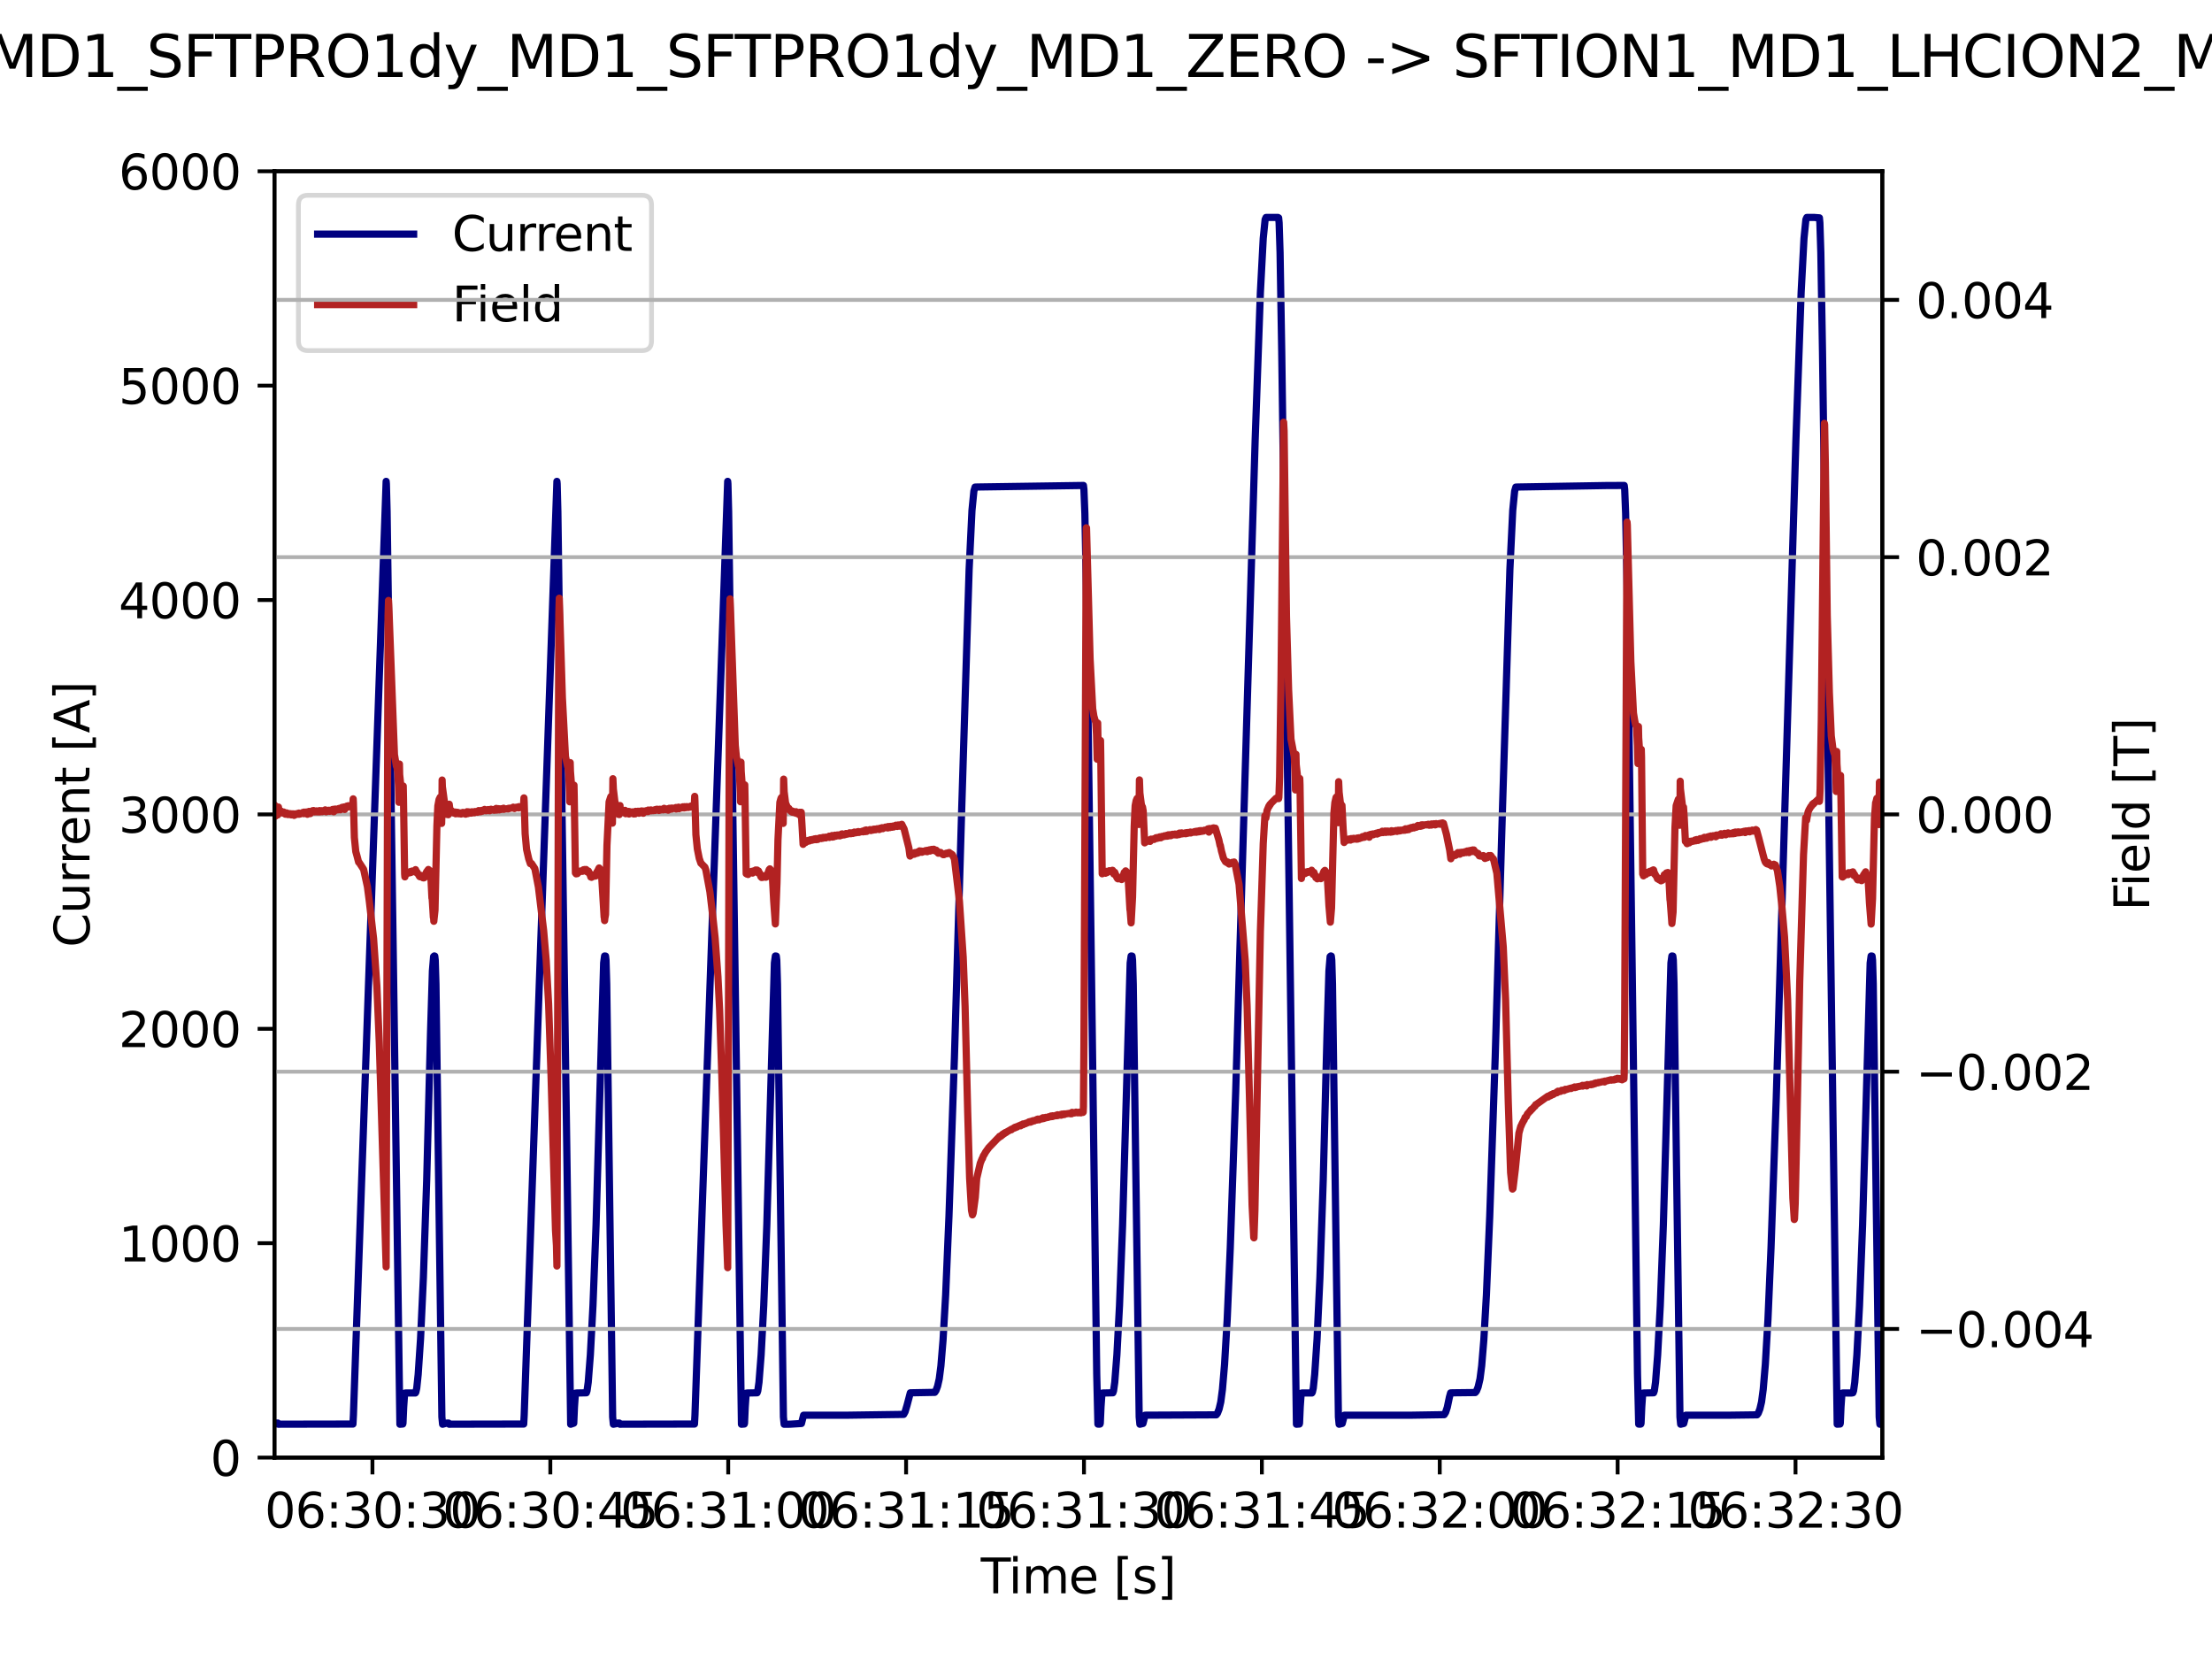 <?xml version="1.0" encoding="utf-8" standalone="no"?>
<!DOCTYPE svg PUBLIC "-//W3C//DTD SVG 1.1//EN"
  "http://www.w3.org/Graphics/SVG/1.1/DTD/svg11.dtd">
<svg xmlns:xlink="http://www.w3.org/1999/xlink" width="460.8pt" height="345.6pt" viewBox="0 0 460.8 345.6" xmlns="http://www.w3.org/2000/svg" version="1.1">
 <defs>
  <style type="text/css">*{stroke-linejoin: round; stroke-linecap: butt}</style>
 </defs>
 <g id="figure_1">
  <g id="patch_1">
   <path d="M 0 345.6 
L 460.8 345.6 
L 460.8 0 
L 0 0 
z
" style="fill: #ffffff"/>
  </g>
  <g id="axes_1">
   <g id="patch_2">
    <path d="M 57.17 303.64 
L 392.11 303.64 
L 392.11 35.677 
L 57.17 35.677 
z
" style="fill: #ffffff"/>
   </g>
   <g id="matplotlib.axis_1">
    <g id="xtick_1">
     <g id="line2d_1">
      <defs>
       <path id="mc29ffc66da" d="M 0 0 
L 0 3.5 
" style="stroke: #000000; stroke-width: 0.8"/>
      </defs>
      <g>
       <use xlink:href="#mc29ffc66da" x="77.588" y="303.64" style="stroke: #000000; stroke-width: 0.8"/>
      </g>
     </g>
     <g id="text_1">
      <!-- 06:30:30 -->
      <g transform="translate(55.132 318.238) scale(0.1 -0.1)">
       <defs>
        <path id="DejaVuSans-30" d="M 2034 4250 
Q 1547 4250 1301 3770 
Q 1056 3291 1056 2328 
Q 1056 1369 1301 889 
Q 1547 409 2034 409 
Q 2525 409 2770 889 
Q 3016 1369 3016 2328 
Q 3016 3291 2770 3770 
Q 2525 4250 2034 4250 
z
M 2034 4750 
Q 2819 4750 3233 4129 
Q 3647 3509 3647 2328 
Q 3647 1150 3233 529 
Q 2819 -91 2034 -91 
Q 1250 -91 836 529 
Q 422 1150 422 2328 
Q 422 3509 836 4129 
Q 1250 4750 2034 4750 
z
" transform="scale(0.016)"/>
        <path id="DejaVuSans-36" d="M 2113 2584 
Q 1688 2584 1439 2293 
Q 1191 2003 1191 1497 
Q 1191 994 1439 701 
Q 1688 409 2113 409 
Q 2538 409 2786 701 
Q 3034 994 3034 1497 
Q 3034 2003 2786 2293 
Q 2538 2584 2113 2584 
z
M 3366 4563 
L 3366 3988 
Q 3128 4100 2886 4159 
Q 2644 4219 2406 4219 
Q 1781 4219 1451 3797 
Q 1122 3375 1075 2522 
Q 1259 2794 1537 2939 
Q 1816 3084 2150 3084 
Q 2853 3084 3261 2657 
Q 3669 2231 3669 1497 
Q 3669 778 3244 343 
Q 2819 -91 2113 -91 
Q 1303 -91 875 529 
Q 447 1150 447 2328 
Q 447 3434 972 4092 
Q 1497 4750 2381 4750 
Q 2619 4750 2861 4703 
Q 3103 4656 3366 4563 
z
" transform="scale(0.016)"/>
        <path id="DejaVuSans-3a" d="M 750 794 
L 1409 794 
L 1409 0 
L 750 0 
L 750 794 
z
M 750 3309 
L 1409 3309 
L 1409 2516 
L 750 2516 
L 750 3309 
z
" transform="scale(0.016)"/>
        <path id="DejaVuSans-33" d="M 2597 2516 
Q 3050 2419 3304 2112 
Q 3559 1806 3559 1356 
Q 3559 666 3084 287 
Q 2609 -91 1734 -91 
Q 1441 -91 1130 -33 
Q 819 25 488 141 
L 488 750 
Q 750 597 1062 519 
Q 1375 441 1716 441 
Q 2309 441 2620 675 
Q 2931 909 2931 1356 
Q 2931 1769 2642 2001 
Q 2353 2234 1838 2234 
L 1294 2234 
L 1294 2753 
L 1863 2753 
Q 2328 2753 2575 2939 
Q 2822 3125 2822 3475 
Q 2822 3834 2567 4026 
Q 2313 4219 1838 4219 
Q 1578 4219 1281 4162 
Q 984 4106 628 3988 
L 628 4550 
Q 988 4650 1302 4700 
Q 1616 4750 1894 4750 
Q 2613 4750 3031 4423 
Q 3450 4097 3450 3541 
Q 3450 3153 3228 2886 
Q 3006 2619 2597 2516 
z
" transform="scale(0.016)"/>
       </defs>
       <use xlink:href="#DejaVuSans-30"/>
       <use xlink:href="#DejaVuSans-36" x="63.623"/>
       <use xlink:href="#DejaVuSans-3a" x="127.246"/>
       <use xlink:href="#DejaVuSans-33" x="160.938"/>
       <use xlink:href="#DejaVuSans-30" x="224.561"/>
       <use xlink:href="#DejaVuSans-3a" x="288.184"/>
       <use xlink:href="#DejaVuSans-33" x="321.875"/>
       <use xlink:href="#DejaVuSans-30" x="385.498"/>
      </g>
     </g>
    </g>
    <g id="xtick_2">
     <g id="line2d_2">
      <g>
       <use xlink:href="#mc29ffc66da" x="114.644" y="303.64" style="stroke: #000000; stroke-width: 0.8"/>
      </g>
     </g>
     <g id="text_2">
      <!-- 06:30:45 -->
      <g transform="translate(92.188 318.238) scale(0.1 -0.1)">
       <defs>
        <path id="DejaVuSans-34" d="M 2419 4116 
L 825 1625 
L 2419 1625 
L 2419 4116 
z
M 2253 4666 
L 3047 4666 
L 3047 1625 
L 3713 1625 
L 3713 1100 
L 3047 1100 
L 3047 0 
L 2419 0 
L 2419 1100 
L 313 1100 
L 313 1709 
L 2253 4666 
z
" transform="scale(0.016)"/>
        <path id="DejaVuSans-35" d="M 691 4666 
L 3169 4666 
L 3169 4134 
L 1269 4134 
L 1269 2991 
Q 1406 3038 1543 3061 
Q 1681 3084 1819 3084 
Q 2600 3084 3056 2656 
Q 3513 2228 3513 1497 
Q 3513 744 3044 326 
Q 2575 -91 1722 -91 
Q 1428 -91 1123 -41 
Q 819 9 494 109 
L 494 744 
Q 775 591 1075 516 
Q 1375 441 1709 441 
Q 2250 441 2565 725 
Q 2881 1009 2881 1497 
Q 2881 1984 2565 2268 
Q 2250 2553 1709 2553 
Q 1456 2553 1204 2497 
Q 953 2441 691 2322 
L 691 4666 
z
" transform="scale(0.016)"/>
       </defs>
       <use xlink:href="#DejaVuSans-30"/>
       <use xlink:href="#DejaVuSans-36" x="63.623"/>
       <use xlink:href="#DejaVuSans-3a" x="127.246"/>
       <use xlink:href="#DejaVuSans-33" x="160.938"/>
       <use xlink:href="#DejaVuSans-30" x="224.561"/>
       <use xlink:href="#DejaVuSans-3a" x="288.184"/>
       <use xlink:href="#DejaVuSans-34" x="321.875"/>
       <use xlink:href="#DejaVuSans-35" x="385.498"/>
      </g>
     </g>
    </g>
    <g id="xtick_3">
     <g id="line2d_3">
      <g>
       <use xlink:href="#mc29ffc66da" x="151.701" y="303.64" style="stroke: #000000; stroke-width: 0.8"/>
      </g>
     </g>
     <g id="text_3">
      <!-- 06:31:00 -->
      <g transform="translate(129.245 318.238) scale(0.1 -0.1)">
       <defs>
        <path id="DejaVuSans-31" d="M 794 531 
L 1825 531 
L 1825 4091 
L 703 3866 
L 703 4441 
L 1819 4666 
L 2450 4666 
L 2450 531 
L 3481 531 
L 3481 0 
L 794 0 
L 794 531 
z
" transform="scale(0.016)"/>
       </defs>
       <use xlink:href="#DejaVuSans-30"/>
       <use xlink:href="#DejaVuSans-36" x="63.623"/>
       <use xlink:href="#DejaVuSans-3a" x="127.246"/>
       <use xlink:href="#DejaVuSans-33" x="160.938"/>
       <use xlink:href="#DejaVuSans-31" x="224.561"/>
       <use xlink:href="#DejaVuSans-3a" x="288.184"/>
       <use xlink:href="#DejaVuSans-30" x="321.875"/>
       <use xlink:href="#DejaVuSans-30" x="385.498"/>
      </g>
     </g>
    </g>
    <g id="xtick_4">
     <g id="line2d_4">
      <g>
       <use xlink:href="#mc29ffc66da" x="188.757" y="303.64" style="stroke: #000000; stroke-width: 0.8"/>
      </g>
     </g>
     <g id="text_4">
      <!-- 06:31:15 -->
      <g transform="translate(166.301 318.238) scale(0.1 -0.1)">
       <use xlink:href="#DejaVuSans-30"/>
       <use xlink:href="#DejaVuSans-36" x="63.623"/>
       <use xlink:href="#DejaVuSans-3a" x="127.246"/>
       <use xlink:href="#DejaVuSans-33" x="160.938"/>
       <use xlink:href="#DejaVuSans-31" x="224.561"/>
       <use xlink:href="#DejaVuSans-3a" x="288.184"/>
       <use xlink:href="#DejaVuSans-31" x="321.875"/>
       <use xlink:href="#DejaVuSans-35" x="385.498"/>
      </g>
     </g>
    </g>
    <g id="xtick_5">
     <g id="line2d_5">
      <g>
       <use xlink:href="#mc29ffc66da" x="225.813" y="303.64" style="stroke: #000000; stroke-width: 0.8"/>
      </g>
     </g>
     <g id="text_5">
      <!-- 06:31:30 -->
      <g transform="translate(203.357 318.238) scale(0.1 -0.1)">
       <use xlink:href="#DejaVuSans-30"/>
       <use xlink:href="#DejaVuSans-36" x="63.623"/>
       <use xlink:href="#DejaVuSans-3a" x="127.246"/>
       <use xlink:href="#DejaVuSans-33" x="160.938"/>
       <use xlink:href="#DejaVuSans-31" x="224.561"/>
       <use xlink:href="#DejaVuSans-3a" x="288.184"/>
       <use xlink:href="#DejaVuSans-33" x="321.875"/>
       <use xlink:href="#DejaVuSans-30" x="385.498"/>
      </g>
     </g>
    </g>
    <g id="xtick_6">
     <g id="line2d_6">
      <g>
       <use xlink:href="#mc29ffc66da" x="262.87" y="303.64" style="stroke: #000000; stroke-width: 0.8"/>
      </g>
     </g>
     <g id="text_6">
      <!-- 06:31:45 -->
      <g transform="translate(240.414 318.238) scale(0.1 -0.1)">
       <use xlink:href="#DejaVuSans-30"/>
       <use xlink:href="#DejaVuSans-36" x="63.623"/>
       <use xlink:href="#DejaVuSans-3a" x="127.246"/>
       <use xlink:href="#DejaVuSans-33" x="160.938"/>
       <use xlink:href="#DejaVuSans-31" x="224.561"/>
       <use xlink:href="#DejaVuSans-3a" x="288.184"/>
       <use xlink:href="#DejaVuSans-34" x="321.875"/>
       <use xlink:href="#DejaVuSans-35" x="385.498"/>
      </g>
     </g>
    </g>
    <g id="xtick_7">
     <g id="line2d_7">
      <g>
       <use xlink:href="#mc29ffc66da" x="299.926" y="303.64" style="stroke: #000000; stroke-width: 0.8"/>
      </g>
     </g>
     <g id="text_7">
      <!-- 06:32:00 -->
      <g transform="translate(277.47 318.238) scale(0.1 -0.1)">
       <defs>
        <path id="DejaVuSans-32" d="M 1228 531 
L 3431 531 
L 3431 0 
L 469 0 
L 469 531 
Q 828 903 1448 1529 
Q 2069 2156 2228 2338 
Q 2531 2678 2651 2914 
Q 2772 3150 2772 3378 
Q 2772 3750 2511 3984 
Q 2250 4219 1831 4219 
Q 1534 4219 1204 4116 
Q 875 4013 500 3803 
L 500 4441 
Q 881 4594 1212 4672 
Q 1544 4750 1819 4750 
Q 2544 4750 2975 4387 
Q 3406 4025 3406 3419 
Q 3406 3131 3298 2873 
Q 3191 2616 2906 2266 
Q 2828 2175 2409 1742 
Q 1991 1309 1228 531 
z
" transform="scale(0.016)"/>
       </defs>
       <use xlink:href="#DejaVuSans-30"/>
       <use xlink:href="#DejaVuSans-36" x="63.623"/>
       <use xlink:href="#DejaVuSans-3a" x="127.246"/>
       <use xlink:href="#DejaVuSans-33" x="160.938"/>
       <use xlink:href="#DejaVuSans-32" x="224.561"/>
       <use xlink:href="#DejaVuSans-3a" x="288.184"/>
       <use xlink:href="#DejaVuSans-30" x="321.875"/>
       <use xlink:href="#DejaVuSans-30" x="385.498"/>
      </g>
     </g>
    </g>
    <g id="xtick_8">
     <g id="line2d_8">
      <g>
       <use xlink:href="#mc29ffc66da" x="336.983" y="303.64" style="stroke: #000000; stroke-width: 0.8"/>
      </g>
     </g>
     <g id="text_8">
      <!-- 06:32:15 -->
      <g transform="translate(314.526 318.238) scale(0.1 -0.1)">
       <use xlink:href="#DejaVuSans-30"/>
       <use xlink:href="#DejaVuSans-36" x="63.623"/>
       <use xlink:href="#DejaVuSans-3a" x="127.246"/>
       <use xlink:href="#DejaVuSans-33" x="160.938"/>
       <use xlink:href="#DejaVuSans-32" x="224.561"/>
       <use xlink:href="#DejaVuSans-3a" x="288.184"/>
       <use xlink:href="#DejaVuSans-31" x="321.875"/>
       <use xlink:href="#DejaVuSans-35" x="385.498"/>
      </g>
     </g>
    </g>
    <g id="xtick_9">
     <g id="line2d_9">
      <g>
       <use xlink:href="#mc29ffc66da" x="374.039" y="303.64" style="stroke: #000000; stroke-width: 0.8"/>
      </g>
     </g>
     <g id="text_9">
      <!-- 06:32:30 -->
      <g transform="translate(351.583 318.238) scale(0.1 -0.1)">
       <use xlink:href="#DejaVuSans-30"/>
       <use xlink:href="#DejaVuSans-36" x="63.623"/>
       <use xlink:href="#DejaVuSans-3a" x="127.246"/>
       <use xlink:href="#DejaVuSans-33" x="160.938"/>
       <use xlink:href="#DejaVuSans-32" x="224.561"/>
       <use xlink:href="#DejaVuSans-3a" x="288.184"/>
       <use xlink:href="#DejaVuSans-33" x="321.875"/>
       <use xlink:href="#DejaVuSans-30" x="385.498"/>
      </g>
     </g>
    </g>
    <g id="text_10">
     <!-- Time [s] -->
     <g transform="translate(204.311 331.917) scale(0.1 -0.1)">
      <defs>
       <path id="DejaVuSans-54" d="M -19 4666 
L 3928 4666 
L 3928 4134 
L 2272 4134 
L 2272 0 
L 1638 0 
L 1638 4134 
L -19 4134 
L -19 4666 
z
" transform="scale(0.016)"/>
       <path id="DejaVuSans-69" d="M 603 3500 
L 1178 3500 
L 1178 0 
L 603 0 
L 603 3500 
z
M 603 4863 
L 1178 4863 
L 1178 4134 
L 603 4134 
L 603 4863 
z
" transform="scale(0.016)"/>
       <path id="DejaVuSans-6d" d="M 3328 2828 
Q 3544 3216 3844 3400 
Q 4144 3584 4550 3584 
Q 5097 3584 5394 3201 
Q 5691 2819 5691 2113 
L 5691 0 
L 5113 0 
L 5113 2094 
Q 5113 2597 4934 2840 
Q 4756 3084 4391 3084 
Q 3944 3084 3684 2787 
Q 3425 2491 3425 1978 
L 3425 0 
L 2847 0 
L 2847 2094 
Q 2847 2600 2669 2842 
Q 2491 3084 2119 3084 
Q 1678 3084 1418 2786 
Q 1159 2488 1159 1978 
L 1159 0 
L 581 0 
L 581 3500 
L 1159 3500 
L 1159 2956 
Q 1356 3278 1631 3431 
Q 1906 3584 2284 3584 
Q 2666 3584 2933 3390 
Q 3200 3197 3328 2828 
z
" transform="scale(0.016)"/>
       <path id="DejaVuSans-65" d="M 3597 1894 
L 3597 1613 
L 953 1613 
Q 991 1019 1311 708 
Q 1631 397 2203 397 
Q 2534 397 2845 478 
Q 3156 559 3463 722 
L 3463 178 
Q 3153 47 2828 -22 
Q 2503 -91 2169 -91 
Q 1331 -91 842 396 
Q 353 884 353 1716 
Q 353 2575 817 3079 
Q 1281 3584 2069 3584 
Q 2775 3584 3186 3129 
Q 3597 2675 3597 1894 
z
M 3022 2063 
Q 3016 2534 2758 2815 
Q 2500 3097 2075 3097 
Q 1594 3097 1305 2825 
Q 1016 2553 972 2059 
L 3022 2063 
z
" transform="scale(0.016)"/>
       <path id="DejaVuSans-20" transform="scale(0.016)"/>
       <path id="DejaVuSans-5b" d="M 550 4863 
L 1875 4863 
L 1875 4416 
L 1125 4416 
L 1125 -397 
L 1875 -397 
L 1875 -844 
L 550 -844 
L 550 4863 
z
" transform="scale(0.016)"/>
       <path id="DejaVuSans-73" d="M 2834 3397 
L 2834 2853 
Q 2591 2978 2328 3040 
Q 2066 3103 1784 3103 
Q 1356 3103 1142 2972 
Q 928 2841 928 2578 
Q 928 2378 1081 2264 
Q 1234 2150 1697 2047 
L 1894 2003 
Q 2506 1872 2764 1633 
Q 3022 1394 3022 966 
Q 3022 478 2636 193 
Q 2250 -91 1575 -91 
Q 1294 -91 989 -36 
Q 684 19 347 128 
L 347 722 
Q 666 556 975 473 
Q 1284 391 1588 391 
Q 1994 391 2212 530 
Q 2431 669 2431 922 
Q 2431 1156 2273 1281 
Q 2116 1406 1581 1522 
L 1381 1569 
Q 847 1681 609 1914 
Q 372 2147 372 2553 
Q 372 3047 722 3315 
Q 1072 3584 1716 3584 
Q 2034 3584 2315 3537 
Q 2597 3491 2834 3397 
z
" transform="scale(0.016)"/>
       <path id="DejaVuSans-5d" d="M 1947 4863 
L 1947 -844 
L 622 -844 
L 622 -397 
L 1369 -397 
L 1369 4416 
L 622 4416 
L 622 4863 
L 1947 4863 
z
" transform="scale(0.016)"/>
      </defs>
      <use xlink:href="#DejaVuSans-54"/>
      <use xlink:href="#DejaVuSans-69" x="57.959"/>
      <use xlink:href="#DejaVuSans-6d" x="85.742"/>
      <use xlink:href="#DejaVuSans-65" x="183.154"/>
      <use xlink:href="#DejaVuSans-20" x="244.678"/>
      <use xlink:href="#DejaVuSans-5b" x="276.465"/>
      <use xlink:href="#DejaVuSans-73" x="315.479"/>
      <use xlink:href="#DejaVuSans-5d" x="367.578"/>
     </g>
    </g>
   </g>
   <g id="matplotlib.axis_2">
    <g id="ytick_1">
     <g id="line2d_10">
      <defs>
       <path id="mb9a3059efd" d="M 0 0 
L -3.5 0 
" style="stroke: #000000; stroke-width: 0.8"/>
      </defs>
      <g>
       <use xlink:href="#mb9a3059efd" x="57.17" y="303.64" style="stroke: #000000; stroke-width: 0.8"/>
      </g>
     </g>
     <g id="text_11">
      <!-- 0 -->
      <g transform="translate(43.807 307.439) scale(0.1 -0.1)">
       <use xlink:href="#DejaVuSans-30"/>
      </g>
     </g>
    </g>
    <g id="ytick_2">
     <g id="line2d_11">
      <g>
       <use xlink:href="#mb9a3059efd" x="57.17" y="258.979" style="stroke: #000000; stroke-width: 0.8"/>
      </g>
     </g>
     <g id="text_12">
      <!-- 1000 -->
      <g transform="translate(24.72 262.779) scale(0.1 -0.1)">
       <use xlink:href="#DejaVuSans-31"/>
       <use xlink:href="#DejaVuSans-30" x="63.623"/>
       <use xlink:href="#DejaVuSans-30" x="127.246"/>
       <use xlink:href="#DejaVuSans-30" x="190.869"/>
      </g>
     </g>
    </g>
    <g id="ytick_3">
     <g id="line2d_12">
      <g>
       <use xlink:href="#mb9a3059efd" x="57.17" y="214.319" style="stroke: #000000; stroke-width: 0.8"/>
      </g>
     </g>
     <g id="text_13">
      <!-- 2000 -->
      <g transform="translate(24.72 218.118) scale(0.1 -0.1)">
       <use xlink:href="#DejaVuSans-32"/>
       <use xlink:href="#DejaVuSans-30" x="63.623"/>
       <use xlink:href="#DejaVuSans-30" x="127.246"/>
       <use xlink:href="#DejaVuSans-30" x="190.869"/>
      </g>
     </g>
    </g>
    <g id="ytick_4">
     <g id="line2d_13">
      <g>
       <use xlink:href="#mb9a3059efd" x="57.17" y="169.658" style="stroke: #000000; stroke-width: 0.8"/>
      </g>
     </g>
     <g id="text_14">
      <!-- 3000 -->
      <g transform="translate(24.72 173.458) scale(0.1 -0.1)">
       <use xlink:href="#DejaVuSans-33"/>
       <use xlink:href="#DejaVuSans-30" x="63.623"/>
       <use xlink:href="#DejaVuSans-30" x="127.246"/>
       <use xlink:href="#DejaVuSans-30" x="190.869"/>
      </g>
     </g>
    </g>
    <g id="ytick_5">
     <g id="line2d_14">
      <g>
       <use xlink:href="#mb9a3059efd" x="57.17" y="124.998" style="stroke: #000000; stroke-width: 0.8"/>
      </g>
     </g>
     <g id="text_15">
      <!-- 4000 -->
      <g transform="translate(24.72 128.797) scale(0.1 -0.1)">
       <use xlink:href="#DejaVuSans-34"/>
       <use xlink:href="#DejaVuSans-30" x="63.623"/>
       <use xlink:href="#DejaVuSans-30" x="127.246"/>
       <use xlink:href="#DejaVuSans-30" x="190.869"/>
      </g>
     </g>
    </g>
    <g id="ytick_6">
     <g id="line2d_15">
      <g>
       <use xlink:href="#mb9a3059efd" x="57.17" y="80.337" style="stroke: #000000; stroke-width: 0.8"/>
      </g>
     </g>
     <g id="text_16">
      <!-- 5000 -->
      <g transform="translate(24.72 84.137) scale(0.1 -0.1)">
       <use xlink:href="#DejaVuSans-35"/>
       <use xlink:href="#DejaVuSans-30" x="63.623"/>
       <use xlink:href="#DejaVuSans-30" x="127.246"/>
       <use xlink:href="#DejaVuSans-30" x="190.869"/>
      </g>
     </g>
    </g>
    <g id="ytick_7">
     <g id="line2d_16">
      <g>
       <use xlink:href="#mb9a3059efd" x="57.17" y="35.677" style="stroke: #000000; stroke-width: 0.8"/>
      </g>
     </g>
     <g id="text_17">
      <!-- 6000 -->
      <g transform="translate(24.72 39.476) scale(0.1 -0.1)">
       <use xlink:href="#DejaVuSans-36"/>
       <use xlink:href="#DejaVuSans-30" x="63.623"/>
       <use xlink:href="#DejaVuSans-30" x="127.246"/>
       <use xlink:href="#DejaVuSans-30" x="190.869"/>
      </g>
     </g>
    </g>
    <g id="text_18">
     <!-- Current [A] -->
     <g transform="translate(18.64 197.346) rotate(-90) scale(0.1 -0.1)">
      <defs>
       <path id="DejaVuSans-43" d="M 4122 4306 
L 4122 3641 
Q 3803 3938 3442 4084 
Q 3081 4231 2675 4231 
Q 1875 4231 1450 3742 
Q 1025 3253 1025 2328 
Q 1025 1406 1450 917 
Q 1875 428 2675 428 
Q 3081 428 3442 575 
Q 3803 722 4122 1019 
L 4122 359 
Q 3791 134 3420 21 
Q 3050 -91 2638 -91 
Q 1578 -91 968 557 
Q 359 1206 359 2328 
Q 359 3453 968 4101 
Q 1578 4750 2638 4750 
Q 3056 4750 3426 4639 
Q 3797 4528 4122 4306 
z
" transform="scale(0.016)"/>
       <path id="DejaVuSans-75" d="M 544 1381 
L 544 3500 
L 1119 3500 
L 1119 1403 
Q 1119 906 1312 657 
Q 1506 409 1894 409 
Q 2359 409 2629 706 
Q 2900 1003 2900 1516 
L 2900 3500 
L 3475 3500 
L 3475 0 
L 2900 0 
L 2900 538 
Q 2691 219 2414 64 
Q 2138 -91 1772 -91 
Q 1169 -91 856 284 
Q 544 659 544 1381 
z
M 1991 3584 
L 1991 3584 
z
" transform="scale(0.016)"/>
       <path id="DejaVuSans-72" d="M 2631 2963 
Q 2534 3019 2420 3045 
Q 2306 3072 2169 3072 
Q 1681 3072 1420 2755 
Q 1159 2438 1159 1844 
L 1159 0 
L 581 0 
L 581 3500 
L 1159 3500 
L 1159 2956 
Q 1341 3275 1631 3429 
Q 1922 3584 2338 3584 
Q 2397 3584 2469 3576 
Q 2541 3569 2628 3553 
L 2631 2963 
z
" transform="scale(0.016)"/>
       <path id="DejaVuSans-6e" d="M 3513 2113 
L 3513 0 
L 2938 0 
L 2938 2094 
Q 2938 2591 2744 2837 
Q 2550 3084 2163 3084 
Q 1697 3084 1428 2787 
Q 1159 2491 1159 1978 
L 1159 0 
L 581 0 
L 581 3500 
L 1159 3500 
L 1159 2956 
Q 1366 3272 1645 3428 
Q 1925 3584 2291 3584 
Q 2894 3584 3203 3211 
Q 3513 2838 3513 2113 
z
" transform="scale(0.016)"/>
       <path id="DejaVuSans-74" d="M 1172 4494 
L 1172 3500 
L 2356 3500 
L 2356 3053 
L 1172 3053 
L 1172 1153 
Q 1172 725 1289 603 
Q 1406 481 1766 481 
L 2356 481 
L 2356 0 
L 1766 0 
Q 1100 0 847 248 
Q 594 497 594 1153 
L 594 3053 
L 172 3053 
L 172 3500 
L 594 3500 
L 594 4494 
L 1172 4494 
z
" transform="scale(0.016)"/>
       <path id="DejaVuSans-41" d="M 2188 4044 
L 1331 1722 
L 3047 1722 
L 2188 4044 
z
M 1831 4666 
L 2547 4666 
L 4325 0 
L 3669 0 
L 3244 1197 
L 1141 1197 
L 716 0 
L 50 0 
L 1831 4666 
z
" transform="scale(0.016)"/>
      </defs>
      <use xlink:href="#DejaVuSans-43"/>
      <use xlink:href="#DejaVuSans-75" x="69.824"/>
      <use xlink:href="#DejaVuSans-72" x="133.203"/>
      <use xlink:href="#DejaVuSans-72" x="172.566"/>
      <use xlink:href="#DejaVuSans-65" x="211.43"/>
      <use xlink:href="#DejaVuSans-6e" x="272.953"/>
      <use xlink:href="#DejaVuSans-74" x="336.332"/>
      <use xlink:href="#DejaVuSans-20" x="375.541"/>
      <use xlink:href="#DejaVuSans-5b" x="407.328"/>
      <use xlink:href="#DejaVuSans-41" x="446.342"/>
      <use xlink:href="#DejaVuSans-5d" x="514.75"/>
     </g>
    </g>
   </g>
   <g id="line2d_17">
    <path d="M 57.17 296.685 
L 57.318 296.509 
L 57.516 296.448 
L 57.862 296.448 
L 58.01 296.698 
L 58.455 296.685 
L 73.524 296.657 
L 73.623 294.825 
L 80.441 100.275 
L 80.491 100.809 
L 80.639 106.557 
L 81.528 170.678 
L 83.307 296.698 
L 83.9 296.65 
L 83.949 296.474 
L 84.098 293.081 
L 84.295 290.226 
L 84.493 290.186 
L 86.519 290.184 
L 86.617 290.056 
L 86.815 289.169 
L 87.112 286.325 
L 87.606 278.936 
L 88.199 266.136 
L 88.89 245.78 
L 89.681 215.362 
L 90.076 202.281 
L 90.323 199.273 
L 90.471 199.139 
L 90.57 199.168 
L 90.669 200.025 
L 90.817 204.943 
L 91.114 226.627 
L 92.052 295.18 
L 92.201 296.698 
L 92.892 296.509 
L 93.09 296.447 
L 93.436 296.448 
L 93.584 296.7 
L 93.979 296.684 
L 109.098 296.655 
L 109.197 294.826 
L 116.015 100.276 
L 116.065 100.807 
L 116.213 106.558 
L 117.102 170.679 
L 118.881 296.698 
L 119.523 296.475 
L 119.672 293.08 
L 119.869 290.226 
L 120.116 290.188 
L 122.142 290.146 
L 122.29 289.716 
L 122.537 287.954 
L 122.982 282.25 
L 123.526 271.991 
L 124.168 255.219 
L 124.909 229.609 
L 125.749 200.598 
L 125.947 199.148 
L 126.144 199.165 
L 126.243 200.024 
L 126.391 204.947 
L 126.688 226.627 
L 127.626 295.181 
L 127.775 296.697 
L 128.417 296.573 
L 128.615 296.448 
L 129.01 296.447 
L 129.158 296.699 
L 129.553 296.685 
L 144.672 296.655 
L 144.771 294.826 
L 151.59 100.275 
L 151.639 100.806 
L 151.787 106.559 
L 152.677 170.679 
L 154.455 296.697 
L 155.048 296.65 
L 155.098 296.471 
L 155.246 293.08 
L 155.443 290.226 
L 155.69 290.187 
L 157.716 290.146 
L 157.864 289.716 
L 158.111 287.954 
L 158.556 282.25 
L 159.1 271.992 
L 159.742 255.218 
L 160.483 229.609 
L 161.323 200.597 
L 161.521 199.146 
L 161.718 199.167 
L 161.817 200.025 
L 161.965 204.946 
L 162.262 226.627 
L 163.201 295.181 
L 163.349 296.695 
L 164.584 296.686 
L 166.956 296.538 
L 167.4 294.816 
L 176.096 294.818 
L 188.251 294.645 
L 188.547 294.096 
L 188.942 292.779 
L 189.634 290.147 
L 194.723 290.053 
L 194.97 289.7 
L 195.316 288.766 
L 195.662 287.239 
L 196.008 284.541 
L 196.452 279.187 
L 196.996 269.768 
L 197.688 253.336 
L 198.824 220.299 
L 200.356 168.053 
L 201.887 118.618 
L 202.48 106.331 
L 202.876 102.308 
L 203.123 101.47 
L 203.567 101.452 
L 225.702 101.13 
L 225.801 101.962 
L 225.999 106.956 
L 226.295 122.052 
L 227.382 203.257 
L 228.469 286.276 
L 228.716 296.665 
L 229.013 296.686 
L 229.161 296.651 
L 229.21 296.474 
L 229.359 293.078 
L 229.556 290.227 
L 229.803 290.189 
L 231.829 290.144 
L 231.977 289.716 
L 232.224 287.954 
L 232.669 282.249 
L 233.212 271.991 
L 233.855 255.219 
L 234.596 229.608 
L 235.436 200.598 
L 235.633 199.147 
L 235.831 199.166 
L 235.93 200.024 
L 236.078 204.947 
L 236.375 226.629 
L 237.313 295.182 
L 237.461 296.695 
L 238.104 296.538 
L 238.548 294.809 
L 253.371 294.738 
L 253.618 294.412 
L 253.964 293.516 
L 254.31 292.048 
L 254.656 289.441 
L 255.1 284.206 
L 255.644 274.931 
L 256.286 259.945 
L 257.423 227.306 
L 258.855 178.726 
L 261.474 91.634 
L 262.561 60.888 
L 263.154 49.662 
L 263.549 45.724 
L 263.747 45.296 
L 266.217 45.293 
L 266.365 45.38 
L 266.464 46.429 
L 266.662 52.633 
L 267.008 73.284 
L 270.071 296.693 
L 270.664 296.65 
L 270.713 296.476 
L 270.862 293.082 
L 271.059 290.228 
L 271.257 290.185 
L 273.283 290.185 
L 273.381 290.055 
L 273.579 289.169 
L 273.876 286.326 
L 274.37 278.937 
L 274.963 266.137 
L 275.654 245.78 
L 276.445 215.362 
L 276.84 202.28 
L 277.087 199.272 
L 277.235 199.139 
L 277.334 199.166 
L 277.433 200.026 
L 277.581 204.944 
L 277.878 226.627 
L 278.816 295.179 
L 278.965 296.696 
L 279.607 296.538 
L 280.052 294.816 
L 285.19 294.819 
L 287.908 294.819 
L 293.54 294.819 
L 300.853 294.701 
L 301.149 294.215 
L 301.495 293.171 
L 301.94 291.048 
L 302.187 290.165 
L 302.532 290.147 
L 307.325 290.092 
L 307.572 289.791 
L 307.918 288.932 
L 308.313 287.239 
L 308.659 284.54 
L 309.104 279.188 
L 309.647 269.768 
L 310.339 253.336 
L 311.475 220.298 
L 313.007 168.053 
L 314.539 118.619 
L 315.132 106.332 
L 315.527 102.308 
L 315.774 101.47 
L 316.219 101.452 
L 334.549 101.147 
L 338.354 101.13 
L 338.452 101.962 
L 338.65 106.955 
L 338.946 122.052 
L 340.033 203.257 
L 341.12 286.275 
L 341.368 296.668 
L 341.664 296.686 
L 341.812 296.651 
L 341.862 296.477 
L 342.01 293.084 
L 342.207 290.227 
L 342.454 290.187 
L 344.48 290.146 
L 344.628 289.716 
L 344.876 287.953 
L 345.32 282.25 
L 345.864 271.991 
L 346.506 255.219 
L 347.247 229.608 
L 348.087 200.597 
L 348.285 199.148 
L 348.482 199.166 
L 348.581 200.025 
L 348.729 204.941 
L 349.026 226.626 
L 349.965 295.181 
L 350.113 296.697 
L 350.755 296.539 
L 351.2 294.81 
L 360.242 294.813 
L 366.022 294.737 
L 366.269 294.412 
L 366.615 293.516 
L 366.961 292.048 
L 367.307 289.441 
L 367.752 284.205 
L 368.295 274.931 
L 368.937 259.945 
L 370.024 228.852 
L 371.408 182.157 
L 374.125 91.634 
L 375.212 60.89 
L 375.805 49.665 
L 376.2 45.724 
L 376.398 45.296 
L 377.93 45.294 
L 379.017 45.379 
L 379.116 46.429 
L 379.313 52.632 
L 379.659 73.284 
L 382.722 296.69 
L 383.315 296.65 
L 383.365 296.477 
L 383.513 293.083 
L 383.711 290.227 
L 383.908 290.185 
L 385.736 290.188 
L 385.983 290.145 
L 386.132 289.716 
L 386.379 287.954 
L 386.823 282.249 
L 387.367 271.991 
L 388.009 255.218 
L 388.75 229.608 
L 389.59 200.598 
L 389.788 199.147 
L 389.985 199.167 
L 390.084 200.025 
L 390.232 204.946 
L 390.529 226.628 
L 391.468 295.181 
L 391.616 296.693 
L 392.11 296.685 
L 392.11 296.685 
" clip-path="url(#pcc75d42610)" style="fill: none; stroke: #000080; stroke-width: 1.5; stroke-linecap: square"/>
   </g>
   <g id="patch_3">
    <path d="M 57.17 303.64 
L 57.17 35.677 
" style="fill: none; stroke: #000000; stroke-width: 0.8; stroke-linejoin: miter; stroke-linecap: square"/>
   </g>
   <g id="patch_4">
    <path d="M 392.11 303.64 
L 392.11 35.677 
" style="fill: none; stroke: #000000; stroke-width: 0.8; stroke-linejoin: miter; stroke-linecap: square"/>
   </g>
   <g id="patch_5">
    <path d="M 57.17 303.64 
L 392.11 303.64 
" style="fill: none; stroke: #000000; stroke-width: 0.8; stroke-linejoin: miter; stroke-linecap: square"/>
   </g>
   <g id="patch_6">
    <path d="M 57.17 35.677 
L 392.11 35.677 
" style="fill: none; stroke: #000000; stroke-width: 0.8; stroke-linejoin: miter; stroke-linecap: square"/>
   </g>
   <g id="legend_1">
    <g id="patch_7">
     <path d="M 64.17 73.033 
L 133.723 73.033 
Q 135.723 73.033 135.723 71.033 
L 135.723 42.677 
Q 135.723 40.677 133.723 40.677 
L 64.17 40.677 
Q 62.17 40.677 62.17 42.677 
L 62.17 71.033 
Q 62.17 73.033 64.17 73.033 
z
" style="fill: #ffffff; opacity: 0.8; stroke: #cccccc; stroke-linejoin: miter"/>
    </g>
    <g id="line2d_18">
     <path d="M 66.17 48.775 
L 76.17 48.775 
L 86.17 48.775 
" style="fill: none; stroke: #000080; stroke-width: 1.5; stroke-linecap: square"/>
    </g>
    <g id="text_19">
     <!-- Current -->
     <g transform="translate(94.17 52.275) scale(0.1 -0.1)">
      <use xlink:href="#DejaVuSans-43"/>
      <use xlink:href="#DejaVuSans-75" x="69.824"/>
      <use xlink:href="#DejaVuSans-72" x="133.203"/>
      <use xlink:href="#DejaVuSans-72" x="172.566"/>
      <use xlink:href="#DejaVuSans-65" x="211.43"/>
      <use xlink:href="#DejaVuSans-6e" x="272.953"/>
      <use xlink:href="#DejaVuSans-74" x="336.332"/>
     </g>
    </g>
    <g id="line2d_19">
     <path d="M 66.17 63.453 
L 76.17 63.453 
L 86.17 63.453 
" style="fill: none; stroke: #b22222; stroke-width: 1.5; stroke-linecap: square"/>
    </g>
    <g id="text_20">
     <!-- Field -->
     <g transform="translate(94.17 66.953) scale(0.1 -0.1)">
      <defs>
       <path id="DejaVuSans-46" d="M 628 4666 
L 3309 4666 
L 3309 4134 
L 1259 4134 
L 1259 2759 
L 3109 2759 
L 3109 2228 
L 1259 2228 
L 1259 0 
L 628 0 
L 628 4666 
z
" transform="scale(0.016)"/>
       <path id="DejaVuSans-6c" d="M 603 4863 
L 1178 4863 
L 1178 0 
L 603 0 
L 603 4863 
z
" transform="scale(0.016)"/>
       <path id="DejaVuSans-64" d="M 2906 2969 
L 2906 4863 
L 3481 4863 
L 3481 0 
L 2906 0 
L 2906 525 
Q 2725 213 2448 61 
Q 2172 -91 1784 -91 
Q 1150 -91 751 415 
Q 353 922 353 1747 
Q 353 2572 751 3078 
Q 1150 3584 1784 3584 
Q 2172 3584 2448 3432 
Q 2725 3281 2906 2969 
z
M 947 1747 
Q 947 1113 1208 752 
Q 1469 391 1925 391 
Q 2381 391 2643 752 
Q 2906 1113 2906 1747 
Q 2906 2381 2643 2742 
Q 2381 3103 1925 3103 
Q 1469 3103 1208 2742 
Q 947 2381 947 1747 
z
" transform="scale(0.016)"/>
      </defs>
      <use xlink:href="#DejaVuSans-46"/>
      <use xlink:href="#DejaVuSans-69" x="50.27"/>
      <use xlink:href="#DejaVuSans-65" x="78.053"/>
      <use xlink:href="#DejaVuSans-6c" x="139.576"/>
      <use xlink:href="#DejaVuSans-64" x="167.359"/>
     </g>
    </g>
   </g>
  </g>
  <g id="axes_2">
   <g id="matplotlib.axis_3">
    <g id="ytick_8">
     <g id="line2d_20">
      <path d="M 57.17 276.844 
L 392.11 276.844 
" clip-path="url(#pcc75d42610)" style="fill: none; stroke: #b0b0b0; stroke-width: 0.8; stroke-linecap: square"/>
     </g>
     <g id="line2d_21">
      <defs>
       <path id="ma2cfac727a" d="M 0 0 
L 3.5 0 
" style="stroke: #000000; stroke-width: 0.8"/>
      </defs>
      <g>
       <use xlink:href="#ma2cfac727a" x="392.11" y="276.844" style="stroke: #000000; stroke-width: 0.8"/>
      </g>
     </g>
     <g id="text_21">
      <!-- −0.004 -->
      <g transform="translate(399.11 280.643) scale(0.1 -0.1)">
       <defs>
        <path id="DejaVuSans-2212" d="M 678 2272 
L 4684 2272 
L 4684 1741 
L 678 1741 
L 678 2272 
z
" transform="scale(0.016)"/>
        <path id="DejaVuSans-2e" d="M 684 794 
L 1344 794 
L 1344 0 
L 684 0 
L 684 794 
z
" transform="scale(0.016)"/>
       </defs>
       <use xlink:href="#DejaVuSans-2212"/>
       <use xlink:href="#DejaVuSans-30" x="83.789"/>
       <use xlink:href="#DejaVuSans-2e" x="147.412"/>
       <use xlink:href="#DejaVuSans-30" x="179.199"/>
       <use xlink:href="#DejaVuSans-30" x="242.822"/>
       <use xlink:href="#DejaVuSans-34" x="306.445"/>
      </g>
     </g>
    </g>
    <g id="ytick_9">
     <g id="line2d_22">
      <path d="M 57.17 223.251 
L 392.11 223.251 
" clip-path="url(#pcc75d42610)" style="fill: none; stroke: #b0b0b0; stroke-width: 0.8; stroke-linecap: square"/>
     </g>
     <g id="line2d_23">
      <g>
       <use xlink:href="#ma2cfac727a" x="392.11" y="223.251" style="stroke: #000000; stroke-width: 0.8"/>
      </g>
     </g>
     <g id="text_22">
      <!-- −0.002 -->
      <g transform="translate(399.11 227.05) scale(0.1 -0.1)">
       <use xlink:href="#DejaVuSans-2212"/>
       <use xlink:href="#DejaVuSans-30" x="83.789"/>
       <use xlink:href="#DejaVuSans-2e" x="147.412"/>
       <use xlink:href="#DejaVuSans-30" x="179.199"/>
       <use xlink:href="#DejaVuSans-30" x="242.822"/>
       <use xlink:href="#DejaVuSans-32" x="306.445"/>
      </g>
     </g>
    </g>
    <g id="ytick_10">
     <g id="line2d_24">
      <path d="M 57.17 169.658 
L 392.11 169.658 
" clip-path="url(#pcc75d42610)" style="fill: none; stroke: #b0b0b0; stroke-width: 0.8; stroke-linecap: square"/>
     </g>
     <g id="line2d_25">
      <g>
       <use xlink:href="#ma2cfac727a" x="392.11" y="169.658" style="stroke: #000000; stroke-width: 0.8"/>
      </g>
     </g>
     <g id="text_23">
      <!-- 0.000 -->
      <g transform="translate(399.11 173.458) scale(0.1 -0.1)">
       <use xlink:href="#DejaVuSans-30"/>
       <use xlink:href="#DejaVuSans-2e" x="63.623"/>
       <use xlink:href="#DejaVuSans-30" x="95.41"/>
       <use xlink:href="#DejaVuSans-30" x="159.033"/>
       <use xlink:href="#DejaVuSans-30" x="222.656"/>
      </g>
     </g>
    </g>
    <g id="ytick_11">
     <g id="line2d_26">
      <path d="M 57.17 116.066 
L 392.11 116.066 
" clip-path="url(#pcc75d42610)" style="fill: none; stroke: #b0b0b0; stroke-width: 0.8; stroke-linecap: square"/>
     </g>
     <g id="line2d_27">
      <g>
       <use xlink:href="#ma2cfac727a" x="392.11" y="116.066" style="stroke: #000000; stroke-width: 0.8"/>
      </g>
     </g>
     <g id="text_24">
      <!-- 0.002 -->
      <g transform="translate(399.11 119.865) scale(0.1 -0.1)">
       <use xlink:href="#DejaVuSans-30"/>
       <use xlink:href="#DejaVuSans-2e" x="63.623"/>
       <use xlink:href="#DejaVuSans-30" x="95.41"/>
       <use xlink:href="#DejaVuSans-30" x="159.033"/>
       <use xlink:href="#DejaVuSans-32" x="222.656"/>
      </g>
     </g>
    </g>
    <g id="ytick_12">
     <g id="line2d_28">
      <path d="M 57.17 62.473 
L 392.11 62.473 
" clip-path="url(#pcc75d42610)" style="fill: none; stroke: #b0b0b0; stroke-width: 0.8; stroke-linecap: square"/>
     </g>
     <g id="line2d_29">
      <g>
       <use xlink:href="#ma2cfac727a" x="392.11" y="62.473" style="stroke: #000000; stroke-width: 0.8"/>
      </g>
     </g>
     <g id="text_25">
      <!-- 0.004 -->
      <g transform="translate(399.11 66.272) scale(0.1 -0.1)">
       <use xlink:href="#DejaVuSans-30"/>
       <use xlink:href="#DejaVuSans-2e" x="63.623"/>
       <use xlink:href="#DejaVuSans-30" x="95.41"/>
       <use xlink:href="#DejaVuSans-30" x="159.033"/>
       <use xlink:href="#DejaVuSans-34" x="222.656"/>
      </g>
     </g>
    </g>
    <g id="text_26">
     <!-- Field [T] -->
     <g transform="translate(447.716 189.745) rotate(-90) scale(0.1 -0.1)">
      <use xlink:href="#DejaVuSans-46"/>
      <use xlink:href="#DejaVuSans-69" x="50.27"/>
      <use xlink:href="#DejaVuSans-65" x="78.053"/>
      <use xlink:href="#DejaVuSans-6c" x="139.576"/>
      <use xlink:href="#DejaVuSans-64" x="167.359"/>
      <use xlink:href="#DejaVuSans-20" x="230.836"/>
      <use xlink:href="#DejaVuSans-5b" x="262.623"/>
      <use xlink:href="#DejaVuSans-54" x="301.637"/>
      <use xlink:href="#DejaVuSans-5d" x="362.721"/>
     </g>
    </g>
   </g>
   <g id="line2d_30">
    <path d="M 57.17 167.958 
L 57.219 167.726 
L 57.417 169.999 
L 57.466 169.616 
L 57.664 169.578 
L 57.812 169.736 
L 57.862 169.763 
L 58.01 168.126 
L 58.059 168.526 
L 58.257 168.926 
L 58.356 168.854 
L 58.504 169.08 
L 58.553 168.974 
L 58.652 169.237 
L 58.702 169.101 
L 58.751 169.14 
L 58.998 169.397 
L 59.048 169.226 
L 59.097 169.156 
L 59.146 169.44 
L 59.196 169.388 
L 59.344 169.365 
L 59.443 169.615 
L 59.492 169.473 
L 59.542 169.378 
L 59.591 169.538 
L 59.64 169.493 
L 59.69 169.337 
L 59.739 169.589 
L 59.789 169.574 
L 59.838 169.433 
L 59.887 169.523 
L 59.937 169.683 
L 59.986 169.591 
L 60.036 169.452 
L 60.085 169.607 
L 60.233 169.597 
L 60.283 169.694 
L 60.332 169.58 
L 60.431 169.502 
L 60.48 169.592 
L 60.629 169.586 
L 60.678 169.757 
L 60.727 169.53 
L 60.876 169.739 
L 61.024 169.539 
L 61.073 169.741 
L 61.123 169.61 
L 61.221 169.623 
L 61.271 169.861 
L 61.32 169.635 
L 61.37 169.551 
L 61.419 169.786 
L 61.469 169.695 
L 61.567 169.581 
L 61.617 169.704 
L 61.666 169.598 
L 61.864 169.556 
L 61.913 169.475 
L 61.963 169.532 
L 62.111 169.621 
L 62.259 169.38 
L 62.308 169.621 
L 62.407 169.562 
L 62.457 169.492 
L 62.506 169.582 
L 63 169.366 
L 63.05 169.264 
L 63.099 169.466 
L 63.148 169.449 
L 63.198 169.215 
L 63.247 169.38 
L 63.297 169.507 
L 63.346 169.172 
L 63.395 169.318 
L 63.544 169.375 
L 63.791 169.162 
L 63.84 169.367 
L 63.89 169.383 
L 63.939 169.518 
L 63.988 169.246 
L 64.038 169.63 
L 64.087 169.12 
L 64.186 169.212 
L 64.334 169.155 
L 64.384 169.029 
L 64.433 169.279 
L 64.482 169.218 
L 64.581 169.109 
L 64.631 169.494 
L 64.68 169.056 
L 64.828 169.147 
L 64.878 169.174 
L 64.977 168.972 
L 65.026 169 
L 65.075 169.028 
L 65.125 168.879 
L 65.174 168.978 
L 65.273 168.954 
L 65.322 168.851 
L 65.372 168.994 
L 65.52 169.141 
L 65.767 168.991 
L 65.866 169.119 
L 65.915 168.922 
L 65.965 168.998 
L 66.014 169.065 
L 66.113 168.94 
L 66.212 169.138 
L 66.311 168.947 
L 66.459 169.011 
L 66.508 169.08 
L 66.558 168.861 
L 66.607 169.137 
L 66.706 168.877 
L 66.755 169.046 
L 66.854 169.025 
L 67.002 168.878 
L 67.101 169.102 
L 67.151 168.924 
L 67.2 168.954 
L 67.249 169.029 
L 67.299 168.947 
L 67.496 168.921 
L 67.546 168.965 
L 67.595 168.792 
L 67.645 168.92 
L 67.694 168.964 
L 67.743 168.711 
L 67.793 168.937 
L 67.892 168.891 
L 67.941 169.115 
L 67.99 168.887 
L 68.188 168.936 
L 68.237 168.807 
L 68.287 168.944 
L 68.336 169.001 
L 68.435 168.855 
L 68.485 168.937 
L 68.534 168.788 
L 68.583 168.844 
L 68.682 169.014 
L 68.732 168.856 
L 68.781 168.92 
L 68.929 168.854 
L 68.979 168.765 
L 69.028 168.865 
L 69.176 168.742 
L 69.226 168.996 
L 69.275 168.627 
L 69.324 168.838 
L 69.374 168.862 
L 69.473 168.732 
L 69.522 169.104 
L 69.572 168.58 
L 69.621 168.655 
L 69.67 168.778 
L 69.72 168.644 
L 69.819 168.728 
L 69.868 168.543 
L 69.917 168.687 
L 69.967 168.754 
L 70.016 168.595 
L 70.066 168.754 
L 70.362 168.522 
L 70.411 168.705 
L 70.461 168.485 
L 70.51 168.449 
L 70.56 168.543 
L 70.659 168.593 
L 70.708 168.396 
L 70.807 168.451 
L 70.856 168.491 
L 70.906 168.695 
L 71.054 168.393 
L 71.103 168.294 
L 71.153 168.488 
L 71.202 168.345 
L 71.251 168.188 
L 71.301 168.387 
L 71.548 168.168 
L 71.597 168.334 
L 71.647 168.104 
L 71.696 168.275 
L 71.745 168.248 
L 71.795 168.635 
L 71.894 168.066 
L 71.943 168.183 
L 72.19 168.041 
L 72.24 168.045 
L 72.289 167.911 
L 72.338 168.022 
L 72.388 168.159 
L 72.437 167.993 
L 72.487 168.018 
L 72.536 167.851 
L 72.585 168.105 
L 72.684 168.051 
L 72.734 167.852 
L 72.783 167.944 
L 72.931 167.951 
L 73.228 167.875 
L 73.277 168.06 
L 73.327 167.853 
L 73.376 167.78 
L 73.475 167.94 
L 73.574 166.418 
L 73.623 167.296 
L 73.821 174.469 
L 74.117 177.403 
L 74.315 178.101 
L 74.71 179.613 
L 74.759 179.579 
L 75.105 180.111 
L 75.748 181.103 
L 76.538 184.72 
L 76.933 187.732 
L 77.823 195.504 
L 78.514 205.459 
L 79.009 217.213 
L 80.441 263.918 
L 80.59 211.192 
L 80.837 128.279 
L 80.935 125.085 
L 80.985 125.971 
L 82.171 157.185 
L 82.566 159.579 
L 82.615 159.506 
L 82.862 160.768 
L 83.011 163.712 
L 83.109 167.134 
L 83.159 166.044 
L 83.208 159.16 
L 83.258 161.374 
L 83.752 166.014 
L 83.949 167.137 
L 83.999 163.739 
L 84.048 166.079 
L 84.295 182.073 
L 84.345 182.668 
L 84.394 181.872 
L 84.493 182.061 
L 84.542 181.855 
L 84.592 182.031 
L 84.641 182.113 
L 84.789 181.852 
L 84.839 181.959 
L 84.888 181.916 
L 85.086 181.709 
L 85.135 181.863 
L 85.185 181.833 
L 85.234 181.682 
L 85.283 181.787 
L 85.333 181.827 
L 85.481 181.562 
L 85.53 181.586 
L 85.58 181.76 
L 85.679 181.707 
L 85.827 181.456 
L 85.876 181.61 
L 85.926 181.474 
L 86.074 181.594 
L 86.222 181.405 
L 86.37 181.426 
L 86.42 181.305 
L 86.469 181.332 
L 86.519 181.464 
L 86.568 181.163 
L 86.667 181.626 
L 86.716 181.616 
L 86.766 181.793 
L 86.815 181.596 
L 87.408 182.593 
L 87.457 182.326 
L 87.507 182.65 
L 87.655 182.606 
L 87.754 182.369 
L 87.803 182.54 
L 87.951 182.753 
L 88.001 182.698 
L 88.05 182.753 
L 88.1 182.858 
L 88.199 182.809 
L 88.248 182.887 
L 88.297 182.769 
L 88.347 182.706 
L 88.396 182.839 
L 88.643 182.094 
L 88.693 182.131 
L 88.841 181.659 
L 89.236 181.126 
L 89.286 181.353 
L 89.533 181.351 
L 89.73 182.047 
L 89.977 187.082 
L 90.027 187.102 
L 90.274 191.098 
L 90.323 191.044 
L 90.372 191.92 
L 90.422 191.434 
L 90.62 189.592 
L 91.015 172.069 
L 91.212 167.895 
L 91.459 166.565 
L 91.707 166.068 
L 91.855 167.487 
L 92.003 171.531 
L 92.052 169.351 
L 92.102 162.495 
L 92.151 163.869 
L 92.645 167.52 
L 92.695 167.553 
L 92.744 167.792 
L 92.794 167.416 
L 92.991 169.522 
L 93.041 169.517 
L 93.09 169.662 
L 93.139 169.535 
L 93.189 169.407 
L 93.238 169.491 
L 93.386 169.719 
L 93.436 169.657 
L 93.584 167.534 
L 93.732 168.731 
L 93.782 168.655 
L 93.979 168.991 
L 94.078 168.884 
L 94.177 169.234 
L 94.226 169.163 
L 94.375 169.119 
L 94.572 169.386 
L 94.671 169.206 
L 94.72 169.26 
L 94.77 169.422 
L 94.819 169.228 
L 94.869 169.165 
L 94.918 169.529 
L 95.017 169.441 
L 95.313 169.217 
L 95.412 169.51 
L 95.61 169.335 
L 95.659 169.527 
L 95.709 169.376 
L 95.758 169.33 
L 95.857 169.474 
L 96.005 169.36 
L 96.054 169.576 
L 96.104 169.359 
L 96.203 169.403 
L 96.252 169.289 
L 96.302 169.324 
L 96.4 169.48 
L 96.45 169.233 
L 96.499 169.433 
L 96.549 169.368 
L 96.598 169.499 
L 96.647 169.293 
L 96.697 169.414 
L 96.845 169.384 
L 96.993 169.608 
L 97.043 169.41 
L 97.141 169.409 
L 97.191 169.459 
L 97.29 169.096 
L 97.388 169.508 
L 97.487 169.233 
L 97.537 169.467 
L 97.586 169.114 
L 97.636 169.318 
L 97.685 169.38 
L 97.833 169.216 
L 97.932 169.381 
L 97.981 169.295 
L 98.031 169.169 
L 98.08 169.209 
L 98.13 169.396 
L 98.179 169.132 
L 98.228 169.291 
L 98.327 169.105 
L 98.377 169.332 
L 98.426 169.204 
L 98.723 169.195 
L 98.772 169.106 
L 98.821 169.306 
L 98.871 169.16 
L 98.97 169.057 
L 99.019 169.206 
L 99.118 169.16 
L 99.217 169.107 
L 99.315 169.042 
L 99.464 169.209 
L 99.513 168.987 
L 99.562 169.088 
L 99.661 169.034 
L 99.711 168.855 
L 99.76 169.066 
L 99.958 168.952 
L 100.007 169.11 
L 100.057 168.941 
L 100.106 168.871 
L 100.155 168.97 
L 100.205 169.076 
L 100.254 168.932 
L 100.353 168.813 
L 100.501 168.989 
L 100.551 168.822 
L 100.6 168.89 
L 100.699 168.907 
L 100.748 168.745 
L 100.798 168.809 
L 100.847 168.868 
L 100.896 168.81 
L 100.946 168.614 
L 100.995 168.851 
L 101.193 168.805 
L 101.242 168.903 
L 101.292 168.834 
L 101.391 168.737 
L 101.44 168.832 
L 101.489 168.71 
L 101.588 168.784 
L 101.687 168.648 
L 101.736 168.864 
L 101.786 168.774 
L 101.934 168.743 
L 101.983 168.682 
L 102.033 168.888 
L 102.082 168.685 
L 102.231 168.595 
L 102.28 168.574 
L 102.329 168.733 
L 102.428 168.688 
L 102.626 168.715 
L 102.774 168.644 
L 102.823 168.778 
L 102.873 168.736 
L 102.922 168.656 
L 102.972 168.748 
L 103.021 168.792 
L 103.169 168.616 
L 103.219 168.598 
L 103.268 168.7 
L 103.318 168.672 
L 103.367 168.407 
L 103.416 168.688 
L 103.466 168.761 
L 103.515 168.538 
L 103.565 168.583 
L 103.614 168.722 
L 103.663 168.599 
L 103.762 168.457 
L 103.812 168.604 
L 103.861 168.666 
L 103.96 168.48 
L 104.009 168.718 
L 104.059 168.618 
L 104.108 168.506 
L 104.157 168.66 
L 104.256 168.557 
L 104.306 168.647 
L 104.454 168.471 
L 104.602 168.599 
L 104.75 168.531 
L 104.8 168.576 
L 104.899 168.369 
L 104.948 168.609 
L 104.997 168.573 
L 105.047 168.455 
L 105.096 168.545 
L 105.788 168.447 
L 105.837 168.519 
L 105.936 168.388 
L 105.986 168.48 
L 106.035 168.413 
L 106.084 168.361 
L 106.134 168.425 
L 106.233 168.37 
L 106.875 168.286 
L 106.924 168.145 
L 106.974 168.289 
L 107.073 168.391 
L 107.171 168.433 
L 107.221 168.264 
L 107.32 168.289 
L 107.567 168.159 
L 107.814 168.237 
L 107.863 168.151 
L 107.912 168.27 
L 107.962 168.305 
L 108.061 168.049 
L 108.11 168.296 
L 108.16 168.163 
L 108.258 168.135 
L 108.407 168.06 
L 108.456 168.186 
L 108.505 168.056 
L 108.604 168.006 
L 108.654 168.072 
L 108.703 168.069 
L 108.752 167.899 
L 108.802 167.947 
L 108.851 168.059 
L 108.901 168.029 
L 108.95 167.869 
L 108.999 168.166 
L 109.049 168 
L 109.148 166.217 
L 109.197 167.08 
L 109.395 173.658 
L 109.691 176.932 
L 110.136 178.892 
L 110.482 179.921 
L 110.729 179.888 
L 111.42 180.941 
L 112.162 184.799 
L 113.249 193.826 
L 113.792 200.18 
L 114.286 209.148 
L 114.78 223.649 
L 115.719 256.282 
L 115.917 259.454 
L 116.015 263.736 
L 116.114 235.269 
L 116.411 127.983 
L 116.51 124.62 
L 116.707 130.945 
L 117.152 145.264 
L 117.794 157.589 
L 118.239 159.651 
L 118.288 159.555 
L 118.486 161.315 
L 118.634 165.158 
L 118.684 167.032 
L 118.733 165.795 
L 118.782 158.862 
L 118.832 160.66 
L 119.128 164.499 
L 119.375 165.97 
L 119.425 165.966 
L 119.474 166.075 
L 119.523 167.028 
L 119.573 163.562 
L 119.622 165.923 
L 119.869 181.855 
L 119.919 181.827 
L 119.968 181.508 
L 120.018 182.041 
L 120.067 181.763 
L 120.116 181.841 
L 120.166 181.556 
L 120.215 181.669 
L 120.265 182.001 
L 120.314 181.683 
L 120.462 181.746 
L 120.512 181.637 
L 120.561 181.73 
L 120.759 181.565 
L 120.808 181.466 
L 120.858 181.54 
L 121.055 181.489 
L 121.203 181.384 
L 121.253 181.391 
L 121.302 181.516 
L 121.352 181.386 
L 121.401 181.346 
L 121.45 181.485 
L 121.5 181.325 
L 121.549 181.182 
L 121.599 181.326 
L 121.697 181.217 
L 121.747 181.298 
L 121.796 181.135 
L 121.846 181.262 
L 121.895 181.367 
L 121.945 181.265 
L 122.093 181.129 
L 122.142 181.179 
L 122.192 181.531 
L 122.29 181.506 
L 122.34 181.642 
L 122.389 181.553 
L 122.537 181.443 
L 122.587 181.464 
L 122.784 182.008 
L 122.834 181.91 
L 123.081 182.707 
L 123.13 182.679 
L 123.18 182.475 
L 123.229 182.761 
L 123.279 182.594 
L 123.476 182.297 
L 123.526 182.523 
L 123.575 182.265 
L 123.674 182.503 
L 123.723 182.262 
L 123.773 182.377 
L 123.822 182.538 
L 123.871 182.372 
L 124.118 182.476 
L 124.366 181.616 
L 124.464 181.525 
L 124.761 180.893 
L 124.81 180.812 
L 124.86 181.156 
L 124.909 180.965 
L 124.958 180.988 
L 125.156 181.578 
L 125.255 181.725 
L 125.304 181.989 
L 125.848 191.047 
L 125.897 191.175 
L 125.947 191.782 
L 125.996 191.327 
L 126.144 190.496 
L 126.292 183.528 
L 126.441 176.095 
L 126.885 167.042 
L 127.231 165.985 
L 127.281 165.909 
L 127.429 167.56 
L 127.577 171.479 
L 127.676 162.22 
L 127.775 164.367 
L 128.071 166.852 
L 128.219 167.563 
L 128.269 167.537 
L 128.368 167.691 
L 128.615 169.443 
L 128.862 169.659 
L 128.961 169.528 
L 129.01 169.692 
L 129.158 167.809 
L 129.208 168.661 
L 129.306 168.635 
L 129.356 168.633 
L 129.405 168.779 
L 129.504 168.744 
L 129.652 168.977 
L 129.702 168.909 
L 129.8 168.941 
L 129.949 169.04 
L 130.047 168.857 
L 130.097 169.108 
L 130.146 168.989 
L 130.196 168.807 
L 130.344 169.511 
L 130.443 168.995 
L 130.542 169.205 
L 130.591 169.158 
L 130.838 169.196 
L 130.937 169.034 
L 131.036 169.578 
L 131.085 169.05 
L 131.134 169.222 
L 131.184 169.31 
L 131.283 169.127 
L 131.332 169.268 
L 131.431 169.228 
L 131.53 169.165 
L 131.678 169.457 
L 131.727 169.132 
L 131.777 169.229 
L 131.974 169.179 
L 132.024 169.56 
L 132.073 169.451 
L 132.221 169.079 
L 132.271 169.119 
L 132.32 169.543 
L 132.37 169.176 
L 132.419 169.013 
L 132.469 169.195 
L 132.518 169.316 
L 132.567 169.083 
L 132.617 169.253 
L 132.666 169.234 
L 132.716 169.062 
L 132.765 169.131 
L 132.814 169.304 
L 132.864 169.202 
L 132.913 168.997 
L 133.012 169.048 
L 133.111 169.415 
L 133.16 169.029 
L 133.259 169.11 
L 133.308 168.996 
L 133.358 169.11 
L 133.457 169.132 
L 133.506 168.975 
L 133.555 169.065 
L 133.605 169.147 
L 133.654 168.927 
L 133.704 169.067 
L 133.753 169.293 
L 133.803 169.031 
L 133.852 169.106 
L 133.901 168.96 
L 133.951 169.083 
L 134 169.418 
L 134.099 168.965 
L 134.148 169.066 
L 134.494 168.941 
L 134.544 169.011 
L 134.593 168.886 
L 134.692 168.936 
L 134.741 168.995 
L 134.791 168.937 
L 134.89 168.916 
L 134.939 169.075 
L 134.988 168.937 
L 135.038 168.751 
L 135.087 168.886 
L 135.137 169.002 
L 135.186 168.818 
L 135.235 168.937 
L 135.433 168.905 
L 135.532 168.859 
L 135.581 168.721 
L 135.631 168.76 
L 135.729 168.902 
L 135.927 168.782 
L 136.125 168.873 
L 136.174 168.759 
L 136.273 168.806 
L 136.322 168.841 
L 136.421 168.677 
L 136.471 168.841 
L 136.569 168.789 
L 136.619 168.624 
L 136.668 168.76 
L 136.767 168.734 
L 136.816 168.712 
L 136.866 168.569 
L 136.915 168.706 
L 137.113 168.725 
L 137.212 168.616 
L 137.261 168.837 
L 137.36 168.807 
L 137.459 168.575 
L 137.508 168.77 
L 137.558 168.754 
L 137.607 168.598 
L 137.656 168.7 
L 137.854 168.589 
L 137.903 168.694 
L 138.052 168.658 
L 138.101 168.601 
L 138.15 168.714 
L 138.2 168.483 
L 138.249 168.641 
L 138.299 168.597 
L 138.348 168.386 
L 138.398 168.493 
L 138.447 168.671 
L 138.496 168.632 
L 138.645 168.606 
L 138.793 168.679 
L 139.089 168.482 
L 139.188 168.778 
L 139.287 168.453 
L 139.336 168.506 
L 139.386 168.676 
L 139.435 168.377 
L 139.485 168.487 
L 139.534 168.614 
L 139.583 168.49 
L 139.633 168.473 
L 139.781 168.574 
L 139.83 168.347 
L 139.88 168.438 
L 139.979 168.54 
L 140.028 168.336 
L 140.077 168.43 
L 140.324 168.42 
L 140.571 168.32 
L 140.769 168.305 
L 140.819 168.214 
L 140.868 168.533 
L 140.917 168.395 
L 140.967 168.249 
L 141.066 168.3 
L 141.164 168.365 
L 141.263 168.303 
L 141.313 168.449 
L 141.362 168.147 
L 141.411 168.259 
L 141.461 168.474 
L 141.51 168.307 
L 141.658 168.267 
L 141.708 168.317 
L 141.757 168.231 
L 141.856 168.22 
L 142.004 168.308 
L 142.153 168.212 
L 142.251 168.068 
L 142.449 168.305 
L 142.548 168.304 
L 142.597 168.051 
L 142.647 168.164 
L 142.696 168.261 
L 142.745 168.202 
L 142.844 168.081 
L 142.894 168.254 
L 142.993 168.196 
L 143.042 168.037 
L 143.091 168.102 
L 143.24 168.107 
L 143.289 168.057 
L 143.338 168.126 
L 143.388 168.214 
L 143.437 168.069 
L 143.487 168.097 
L 143.536 168.166 
L 143.684 168.037 
L 143.734 168.15 
L 143.882 167.97 
L 143.931 167.914 
L 144.03 168.065 
L 144.079 167.956 
L 144.129 168.006 
L 144.178 168.077 
L 144.228 167.958 
L 144.277 168.003 
L 144.327 167.844 
L 144.376 167.938 
L 144.475 167.984 
L 144.524 167.865 
L 144.574 167.983 
L 144.623 167.997 
L 144.722 165.896 
L 144.771 166.955 
L 144.969 173.885 
L 145.265 176.818 
L 145.661 178.808 
L 146.006 179.826 
L 146.056 179.807 
L 146.204 180.006 
L 146.846 180.656 
L 147.044 181.24 
L 147.884 185.781 
L 148.477 190.814 
L 148.971 195.379 
L 149.564 203.511 
L 149.91 210.382 
L 150.354 223.621 
L 151.244 255.155 
L 151.59 264.083 
L 151.688 235.337 
L 151.985 128.227 
L 152.084 124.756 
L 152.133 125.832 
L 153.171 155.265 
L 153.418 157.836 
L 153.467 157.899 
L 153.813 159.542 
L 153.862 159.51 
L 154.011 160.494 
L 154.208 165.041 
L 154.258 167.019 
L 154.307 165.852 
L 154.356 158.772 
L 154.406 160.693 
L 154.702 164.729 
L 154.9 165.595 
L 155.098 166.994 
L 155.147 163.5 
L 155.196 165.892 
L 155.443 181.998 
L 155.542 181.816 
L 155.592 182.09 
L 155.641 181.976 
L 155.74 181.844 
L 155.839 182.173 
L 155.888 181.781 
L 155.938 181.937 
L 156.481 181.76 
L 156.53 181.541 
L 156.58 181.671 
L 156.679 181.606 
L 156.777 181.88 
L 156.876 181.45 
L 156.926 181.622 
L 156.975 181.447 
L 157.074 181.664 
L 157.123 181.403 
L 157.173 181.538 
L 157.222 181.571 
L 157.272 181.322 
L 157.321 181.489 
L 157.42 181.238 
L 157.469 181.345 
L 157.519 181.524 
L 157.568 181.447 
L 157.716 181.246 
L 157.864 181.692 
L 157.914 181.837 
L 157.963 181.718 
L 158.013 181.439 
L 158.062 181.862 
L 158.161 181.784 
L 158.21 181.814 
L 158.507 182.643 
L 158.556 182.425 
L 158.606 182.635 
L 158.655 182.8 
L 158.704 182.721 
L 158.754 182.682 
L 158.803 182.777 
L 158.853 182.786 
L 159.001 182.538 
L 159.05 182.429 
L 159.1 182.605 
L 159.149 182.556 
L 159.198 182.516 
L 159.248 182.624 
L 159.297 182.523 
L 159.347 182.526 
L 159.396 182.729 
L 159.446 182.582 
L 159.544 182.749 
L 159.594 182.684 
L 159.693 182.681 
L 160.236 181.156 
L 160.285 181.313 
L 160.335 181.211 
L 160.384 180.999 
L 160.434 181.298 
L 160.483 181.262 
L 160.533 181.182 
L 160.73 181.749 
L 160.78 181.722 
L 160.878 182.234 
L 161.175 187.7 
L 161.521 192.471 
L 161.867 183.805 
L 162.064 174.963 
L 162.459 167.139 
L 162.706 166.263 
L 162.855 166.079 
L 162.904 166.178 
L 163.052 168.516 
L 163.151 171.528 
L 163.25 162.311 
L 163.349 164.904 
L 163.645 167.271 
L 163.991 168.077 
L 164.238 168.469 
L 164.288 168.521 
L 164.337 168.393 
L 164.436 168.704 
L 164.485 168.606 
L 164.683 168.939 
L 164.732 168.837 
L 164.782 168.931 
L 164.831 169.072 
L 164.88 168.946 
L 164.93 168.911 
L 164.979 169.004 
L 165.029 169.188 
L 165.078 169.051 
L 165.128 168.978 
L 165.177 169.221 
L 165.276 169.177 
L 165.572 169.174 
L 165.622 169.334 
L 165.671 169.216 
L 165.72 169.15 
L 165.77 169.322 
L 165.819 169.086 
L 165.869 169.162 
L 165.918 169.445 
L 165.967 169.394 
L 166.017 169.188 
L 166.066 169.324 
L 166.116 169.477 
L 166.165 169.251 
L 166.214 169.291 
L 166.264 169.406 
L 166.313 169.262 
L 166.462 169.285 
L 166.511 169.745 
L 166.56 169.212 
L 166.61 169.26 
L 166.709 169.496 
L 166.758 169.22 
L 166.807 169.381 
L 166.857 169.365 
L 166.906 169.209 
L 167.104 172.422 
L 167.301 175.896 
L 167.499 175.617 
L 167.647 175.505 
L 167.746 175.349 
L 167.796 175.534 
L 167.944 175.256 
L 167.993 175.184 
L 168.043 175.357 
L 168.092 175.252 
L 168.24 175.25 
L 168.29 175.089 
L 168.339 175.15 
L 168.438 175.198 
L 168.487 175.071 
L 168.537 175.203 
L 168.586 175.199 
L 168.636 175.028 
L 168.685 175.043 
L 168.734 175.108 
L 168.784 174.943 
L 168.833 175.102 
L 169.08 174.923 
L 169.179 175.035 
L 169.278 174.862 
L 169.327 174.94 
L 169.377 174.862 
L 169.426 174.849 
L 169.475 174.952 
L 169.525 174.878 
L 169.673 174.754 
L 169.722 174.924 
L 169.821 174.877 
L 169.97 174.703 
L 170.068 174.921 
L 170.167 174.715 
L 170.217 174.762 
L 170.365 174.876 
L 170.513 174.673 
L 170.661 174.607 
L 170.859 174.543 
L 170.958 174.665 
L 171.057 174.543 
L 171.106 174.688 
L 171.155 174.665 
L 171.353 174.479 
L 171.402 174.634 
L 171.452 174.534 
L 171.501 174.439 
L 171.551 174.584 
L 171.699 174.452 
L 171.896 174.541 
L 171.946 174.403 
L 171.995 174.453 
L 172.045 174.552 
L 172.094 174.406 
L 172.292 174.408 
L 172.687 174.384 
L 172.736 174.194 
L 172.786 174.453 
L 172.835 174.327 
L 172.885 174.2 
L 172.934 174.28 
L 173.28 174.333 
L 173.329 174.055 
L 173.379 174.293 
L 173.428 174.379 
L 173.626 174.123 
L 173.675 174.331 
L 173.725 174.234 
L 173.922 173.982 
L 173.972 174.164 
L 174.021 174.104 
L 174.07 174.054 
L 174.12 174.199 
L 174.169 174.159 
L 174.219 174.129 
L 174.367 173.958 
L 174.416 173.936 
L 174.565 174.108 
L 174.614 174.101 
L 174.663 173.935 
L 174.713 174.011 
L 174.96 174.129 
L 175.009 173.906 
L 175.059 173.932 
L 175.108 174.032 
L 175.157 173.854 
L 175.256 173.897 
L 175.306 173.737 
L 175.355 173.996 
L 175.404 173.938 
L 175.454 173.713 
L 175.503 173.959 
L 175.652 173.821 
L 175.849 173.929 
L 175.997 173.816 
L 176.047 173.872 
L 176.244 173.638 
L 176.393 173.789 
L 176.541 173.729 
L 176.738 173.713 
L 176.837 173.666 
L 176.936 173.636 
L 176.986 173.489 
L 177.035 173.618 
L 177.134 173.497 
L 177.183 173.561 
L 177.233 173.684 
L 177.282 173.512 
L 177.381 173.577 
L 177.48 173.489 
L 177.529 173.62 
L 177.628 173.579 
L 177.677 173.629 
L 177.727 173.573 
L 177.974 173.334 
L 178.073 173.504 
L 178.122 173.408 
L 178.171 173.504 
L 178.221 173.373 
L 178.517 173.447 
L 178.665 173.259 
L 178.715 173.361 
L 178.764 173.284 
L 178.814 173.233 
L 178.912 173.418 
L 178.962 173.262 
L 179.011 173.382 
L 179.752 173.127 
L 179.802 173.289 
L 179.851 173.238 
L 179.999 173.136 
L 180.049 173.232 
L 180.197 172.956 
L 180.246 173.236 
L 180.296 173.105 
L 180.444 172.89 
L 180.543 173.205 
L 180.642 173.078 
L 181.185 172.904 
L 181.235 172.823 
L 181.284 172.933 
L 181.383 172.835 
L 181.432 173.021 
L 181.482 172.911 
L 181.581 172.835 
L 181.729 172.946 
L 181.778 172.932 
L 181.877 172.786 
L 181.976 172.905 
L 182.025 172.724 
L 182.124 172.773 
L 182.173 172.719 
L 182.272 172.848 
L 182.371 172.817 
L 182.42 172.853 
L 182.47 172.703 
L 182.569 172.74 
L 182.717 172.64 
L 183.013 172.715 
L 183.112 172.603 
L 183.162 172.809 
L 183.211 172.674 
L 183.26 172.694 
L 183.359 172.526 
L 183.409 172.704 
L 183.458 172.539 
L 183.507 172.494 
L 183.606 172.605 
L 183.754 172.423 
L 183.903 172.629 
L 184.002 172.46 
L 184.051 172.523 
L 184.1 172.483 
L 184.446 172.297 
L 184.545 172.426 
L 184.594 172.377 
L 184.693 172.409 
L 184.792 172.34 
L 184.94 172.476 
L 184.99 172.184 
L 185.039 172.296 
L 185.237 172.286 
L 185.286 172.172 
L 185.336 172.264 
L 185.385 172.403 
L 185.434 172.342 
L 185.484 172.147 
L 185.533 172.288 
L 185.681 172.136 
L 185.83 172.329 
L 185.928 172.226 
L 186.027 172.294 
L 186.077 172.072 
L 186.126 172.28 
L 186.176 172.274 
L 186.225 172.108 
L 186.324 172.151 
L 186.521 171.995 
L 186.571 172.089 
L 186.62 171.906 
L 186.67 172.064 
L 186.768 172.067 
L 186.818 171.922 
L 186.917 172.165 
L 186.966 171.908 
L 187.065 171.955 
L 187.114 171.853 
L 187.213 172.029 
L 187.361 171.852 
L 187.411 172.11 
L 187.46 171.942 
L 187.51 172.017 
L 187.559 171.959 
L 187.658 171.79 
L 187.707 171.923 
L 187.757 171.859 
L 187.806 171.865 
L 187.855 171.721 
L 187.905 171.826 
L 188.349 172.71 
L 189.338 176.649 
L 189.535 178.158 
L 189.585 178.335 
L 189.634 178.147 
L 189.733 178.167 
L 189.931 178.02 
L 190.079 178.019 
L 190.326 177.749 
L 190.474 177.954 
L 190.573 177.607 
L 190.672 177.64 
L 190.721 177.78 
L 190.77 177.718 
L 190.869 177.632 
L 190.919 177.708 
L 190.968 177.776 
L 191.067 177.509 
L 191.116 177.537 
L 191.166 177.722 
L 191.265 177.662 
L 191.413 177.618 
L 191.462 177.602 
L 191.561 177.247 
L 191.61 177.536 
L 191.66 177.439 
L 191.808 177.519 
L 191.857 177.286 
L 191.907 177.453 
L 191.956 177.392 
L 192.006 177.483 
L 192.055 177.545 
L 192.203 177.325 
L 192.253 177.388 
L 192.302 177.335 
L 192.5 177.308 
L 192.549 177.398 
L 192.599 177.317 
L 192.697 177.329 
L 192.846 177.183 
L 192.994 177.306 
L 193.043 177.211 
L 193.093 177.336 
L 193.142 177.428 
L 193.192 177.131 
L 193.241 177.347 
L 193.29 177.355 
L 193.488 177.13 
L 193.537 177.183 
L 193.636 177.033 
L 193.686 177.062 
L 193.735 177.292 
L 193.784 177.152 
L 193.982 176.974 
L 194.081 177.177 
L 194.13 176.939 
L 194.18 177.061 
L 194.229 177.069 
L 194.377 176.967 
L 194.427 177.041 
L 194.476 176.97 
L 194.526 176.91 
L 194.624 177.182 
L 194.723 177.121 
L 194.773 177.074 
L 194.822 177.255 
L 194.871 177.216 
L 195.02 177.099 
L 195.168 177.253 
L 195.217 177.5 
L 195.316 177.473 
L 195.415 177.566 
L 195.464 177.739 
L 195.514 177.607 
L 195.563 177.579 
L 195.662 177.695 
L 195.711 177.543 
L 195.761 177.713 
L 195.958 177.579 
L 196.354 177.969 
L 196.403 177.935 
L 196.502 178.05 
L 196.65 178.04 
L 197.095 177.749 
L 197.144 177.875 
L 197.194 177.779 
L 197.391 177.686 
L 197.539 177.819 
L 197.737 177.591 
L 197.786 177.781 
L 197.885 177.753 
L 197.984 177.777 
L 198.231 177.939 
L 198.379 178.045 
L 198.824 178.93 
L 199.862 187.662 
L 200.652 199.408 
L 201.047 209.71 
L 201.591 231.798 
L 201.986 245.413 
L 202.381 252.151 
L 202.579 253.081 
L 202.727 252.707 
L 203.172 249.43 
L 203.468 245.48 
L 204.21 242.317 
L 204.605 241.342 
L 204.654 241.356 
L 204.852 240.765 
L 205 240.577 
L 205.297 240.032 
L 205.395 239.89 
L 205.741 239.41 
L 205.791 239.369 
L 205.939 239.122 
L 207.965 237.012 
L 208.014 237.04 
L 208.212 236.729 
L 208.311 236.805 
L 208.508 236.569 
L 208.558 236.67 
L 208.607 236.582 
L 208.854 236.282 
L 208.903 236.379 
L 208.953 236.342 
L 209.2 236.06 
L 209.249 236.135 
L 209.447 235.917 
L 209.546 235.953 
L 209.842 235.732 
L 210.484 235.377 
L 210.633 235.266 
L 210.682 235.359 
L 210.732 235.229 
L 211.176 235.047 
L 211.275 234.92 
L 211.324 234.995 
L 211.473 234.816 
L 211.522 234.916 
L 211.571 234.855 
L 211.72 234.734 
L 211.868 234.777 
L 212.066 234.6 
L 212.313 234.497 
L 212.461 234.48 
L 212.56 234.39 
L 212.609 234.532 
L 212.658 234.343 
L 212.708 234.458 
L 212.757 234.373 
L 213.103 234.136 
L 213.153 234.288 
L 213.202 234.172 
L 213.597 234.029 
L 213.647 234.082 
L 213.696 233.994 
L 213.943 233.948 
L 214.24 233.77 
L 214.338 233.802 
L 214.388 233.685 
L 214.437 233.759 
L 214.684 233.767 
L 214.734 233.598 
L 214.783 233.667 
L 214.832 233.683 
L 214.882 233.573 
L 214.931 233.651 
L 214.981 233.637 
L 215.079 233.498 
L 215.129 233.587 
L 215.178 233.456 
L 215.475 233.494 
L 215.672 233.336 
L 215.771 233.31 
L 215.919 233.324 
L 216.018 233.321 
L 216.068 233.17 
L 216.117 233.193 
L 216.166 233.285 
L 216.216 233.123 
L 216.265 233.206 
L 216.364 233.199 
L 216.463 233.284 
L 216.611 233.163 
L 216.858 233.039 
L 216.957 233.1 
L 217.006 233.042 
L 217.056 232.976 
L 217.105 233.072 
L 217.155 233.071 
L 217.253 232.847 
L 217.303 232.928 
L 217.402 232.838 
L 217.451 233.006 
L 217.5 232.956 
L 217.649 232.85 
L 217.748 232.898 
L 217.846 232.766 
L 217.945 232.848 
L 218.192 232.774 
L 218.34 232.776 
L 218.439 232.648 
L 218.489 232.696 
L 218.686 232.657 
L 218.835 232.59 
L 218.884 232.642 
L 218.933 232.48 
L 219.032 232.528 
L 219.18 232.474 
L 219.23 232.602 
L 219.279 232.431 
L 219.329 232.562 
L 219.576 232.496 
L 220.07 232.312 
L 220.119 232.436 
L 220.169 232.335 
L 220.267 232.357 
L 220.317 232.224 
L 220.366 232.326 
L 220.416 232.377 
L 220.564 232.281 
L 220.86 232.24 
L 220.959 232.165 
L 221.058 232.321 
L 221.206 232.096 
L 221.354 232.143 
L 221.453 232.076 
L 221.503 232.21 
L 221.552 232.143 
L 221.7 232.044 
L 221.75 232.172 
L 221.799 232.075 
L 221.947 232.059 
L 222.935 231.914 
L 222.985 232.025 
L 223.034 231.876 
L 223.232 232.021 
L 223.331 231.718 
L 223.38 231.928 
L 223.479 231.881 
L 223.528 231.754 
L 223.578 231.828 
L 223.825 231.856 
L 224.171 231.67 
L 224.269 231.787 
L 224.319 231.748 
L 224.418 231.816 
L 224.467 231.768 
L 224.665 231.761 
L 224.714 231.822 
L 224.764 231.765 
L 224.813 231.687 
L 224.862 231.734 
L 224.912 231.806 
L 224.961 231.758 
L 225.109 231.712 
L 225.159 231.835 
L 225.208 231.793 
L 225.554 231.657 
L 225.603 231.737 
L 225.653 231.679 
L 225.702 230.537 
L 225.801 217.52 
L 226.295 109.948 
L 226.345 109.97 
L 227.086 137.217 
L 227.629 147.635 
L 227.876 149.187 
L 228.272 150.532 
L 228.42 153.005 
L 228.568 158.166 
L 228.667 150.613 
L 228.716 153.316 
L 228.963 156.37 
L 229.062 156.756 
L 229.21 157.893 
L 229.26 154.263 
L 229.309 157.331 
L 229.606 182.027 
L 229.902 181.601 
L 229.951 181.831 
L 230.001 181.793 
L 230.1 181.692 
L 230.149 181.859 
L 230.198 181.728 
L 230.248 181.747 
L 230.297 181.912 
L 230.347 181.69 
L 230.396 181.811 
L 230.495 181.519 
L 230.544 181.645 
L 230.594 181.782 
L 230.693 181.743 
L 230.89 181.563 
L 230.94 181.598 
L 231.088 181.383 
L 231.335 181.528 
L 231.483 181.417 
L 231.582 181.475 
L 231.73 181.296 
L 231.78 181.307 
L 232.027 182.084 
L 232.125 181.729 
L 232.175 181.969 
L 232.224 181.715 
L 232.669 182.826 
L 232.718 182.777 
L 232.817 183.041 
L 232.867 183.02 
L 232.916 183.085 
L 232.965 182.983 
L 233.015 182.873 
L 233.064 182.944 
L 233.114 182.962 
L 233.262 182.785 
L 233.311 182.799 
L 233.361 183.032 
L 233.41 182.795 
L 233.509 182.953 
L 233.558 182.891 
L 233.608 182.906 
L 233.657 183.23 
L 233.706 182.928 
L 234.003 182.377 
L 234.201 181.74 
L 234.25 181.813 
L 234.497 181.42 
L 234.744 181.682 
L 234.991 182.475 
L 235.386 189.488 
L 235.436 189.703 
L 235.633 192.253 
L 235.93 186.894 
L 236.276 172.106 
L 236.473 167.848 
L 236.671 166.823 
L 236.869 166.341 
L 236.967 166.259 
L 237.066 167.042 
L 237.165 168.636 
L 237.264 171.755 
L 237.363 162.471 
L 237.461 165.193 
L 237.758 167.526 
L 237.956 168.144 
L 238.005 168.109 
L 238.153 168.968 
L 238.45 175.585 
L 238.548 175.379 
L 238.598 175.492 
L 238.647 175.365 
L 238.697 175.418 
L 238.746 175.368 
L 238.796 175.346 
L 238.845 175.167 
L 238.894 175.192 
L 238.944 175.285 
L 239.092 175.069 
L 239.24 175.158 
L 239.339 175.013 
L 239.438 175.074 
L 239.487 174.95 
L 239.537 174.97 
L 239.586 175.28 
L 239.635 174.91 
L 239.685 175.005 
L 239.734 174.905 
L 239.784 174.803 
L 239.833 175.009 
L 239.883 174.9 
L 239.932 174.82 
L 239.981 174.923 
L 240.377 174.728 
L 240.426 174.872 
L 240.475 174.739 
L 240.624 174.704 
L 240.772 174.695 
L 240.821 174.511 
L 240.871 174.55 
L 240.969 174.671 
L 241.118 174.466 
L 241.266 174.597 
L 241.315 174.529 
L 241.464 174.399 
L 241.562 174.546 
L 241.612 174.321 
L 241.661 174.354 
L 241.809 174.534 
L 241.859 174.451 
L 242.007 174.28 
L 242.056 174.237 
L 242.155 174.357 
L 242.353 174.2 
L 242.402 174.275 
L 242.452 174.217 
L 242.551 174.195 
L 242.6 174.101 
L 242.649 174.162 
L 242.748 174.216 
L 242.946 174.094 
L 243.045 174.204 
L 243.094 173.996 
L 243.143 174.076 
L 243.193 174.188 
L 243.242 174.049 
L 243.341 174.096 
L 243.391 173.903 
L 243.44 174.066 
L 243.588 173.896 
L 243.638 174.107 
L 243.687 174.006 
L 243.885 173.933 
L 243.934 174.082 
L 243.983 174.014 
L 244.033 173.851 
L 244.082 173.998 
L 244.28 173.794 
L 244.428 173.911 
L 244.576 173.887 
L 244.774 173.745 
L 244.823 173.927 
L 244.873 173.847 
L 244.972 173.834 
L 245.021 173.893 
L 245.07 173.777 
L 245.12 173.834 
L 245.169 173.949 
L 245.317 173.764 
L 245.515 173.634 
L 245.564 173.638 
L 245.614 173.868 
L 245.663 173.724 
L 245.713 173.537 
L 245.762 173.59 
L 245.96 173.758 
L 246.157 173.502 
L 246.306 173.711 
L 246.454 173.577 
L 246.701 173.653 
L 246.899 173.503 
L 246.948 173.683 
L 246.997 173.526 
L 247.047 173.489 
L 247.096 173.666 
L 247.146 173.458 
L 247.393 173.596 
L 247.442 173.429 
L 247.541 173.462 
L 247.887 173.517 
L 247.986 173.329 
L 248.084 173.521 
L 248.134 173.376 
L 248.183 173.461 
L 248.727 173.292 
L 248.776 173.377 
L 248.825 173.31 
L 248.875 173.228 
L 248.924 173.343 
L 249.171 173.173 
L 249.221 173.377 
L 249.27 173.356 
L 249.418 173.145 
L 249.468 173.166 
L 249.517 173.152 
L 249.665 173.302 
L 249.764 173.078 
L 249.814 173.227 
L 249.863 173.251 
L 249.912 173.045 
L 249.962 173.212 
L 250.011 173.249 
L 250.11 173.038 
L 250.159 173.202 
L 250.209 173.026 
L 250.456 173.175 
L 250.505 173.054 
L 250.654 173.053 
L 250.752 173.12 
L 250.901 172.939 
L 250.95 172.979 
L 251.345 172.914 
L 251.444 172.794 
L 251.494 172.904 
L 251.543 172.872 
L 251.642 172.662 
L 251.839 173.347 
L 251.938 172.596 
L 251.988 172.891 
L 252.037 172.718 
L 252.086 172.783 
L 252.136 172.798 
L 252.185 172.606 
L 252.235 172.773 
L 252.333 172.689 
L 252.482 172.903 
L 252.679 172.484 
L 252.729 172.735 
L 252.778 172.614 
L 252.828 172.463 
L 252.877 172.615 
L 253.173 172.52 
L 253.915 174.974 
L 254.162 176.149 
L 254.211 176.092 
L 254.458 177.31 
L 254.656 178.001 
L 254.853 178.742 
L 255.298 179.518 
L 255.446 179.485 
L 255.545 179.529 
L 255.594 179.704 
L 255.644 179.642 
L 255.743 179.559 
L 255.94 179.877 
L 255.99 179.867 
L 256.039 179.995 
L 256.088 179.795 
L 256.138 179.867 
L 256.187 179.968 
L 256.237 179.921 
L 256.632 179.756 
L 256.681 179.649 
L 256.731 179.733 
L 256.83 179.699 
L 256.879 179.64 
L 256.928 179.682 
L 256.978 179.768 
L 257.027 179.665 
L 257.077 179.567 
L 257.225 179.925 
L 257.274 179.932 
L 258.114 184.214 
L 259.399 200.105 
L 259.794 209.596 
L 260.288 228.774 
L 260.832 251.014 
L 261.178 257.803 
L 261.227 257.865 
L 261.425 252.017 
L 261.82 231.66 
L 262.561 194.03 
L 263.154 175.747 
L 263.5 169.953 
L 263.549 169.981 
L 263.697 170.441 
L 263.944 168.858 
L 264.093 168.503 
L 264.34 167.899 
L 264.389 167.99 
L 264.537 167.593 
L 264.587 167.663 
L 264.784 167.33 
L 265.031 167.088 
L 265.822 166.301 
L 265.871 166.408 
L 265.921 166.253 
L 265.97 166.309 
L 266.02 166.249 
L 266.316 165.919 
L 266.365 166.365 
L 266.415 166.089 
L 266.563 161.889 
L 266.86 141.655 
L 267.403 87.952 
L 267.502 89.773 
L 267.65 101.16 
L 267.996 128.375 
L 268.441 143.675 
L 268.935 153.978 
L 269.626 157.628 
L 269.824 162.46 
L 269.873 164.563 
L 269.972 157.132 
L 270.022 159.28 
L 270.466 163.267 
L 270.713 163.929 
L 270.763 162.168 
L 270.812 163.439 
L 271.109 183.007 
L 271.158 182.152 
L 271.257 182.313 
L 271.306 182.113 
L 271.356 182.194 
L 271.405 182.25 
L 271.553 181.831 
L 271.603 181.974 
L 271.702 181.866 
L 271.8 181.98 
L 271.85 181.654 
L 271.899 181.973 
L 272.245 181.654 
L 272.393 181.756 
L 272.443 181.561 
L 272.492 181.608 
L 272.542 181.685 
L 272.591 181.608 
L 272.887 181.514 
L 273.036 181.508 
L 273.184 181.401 
L 273.233 181.28 
L 273.283 181.371 
L 273.332 181.477 
L 273.53 182.155 
L 273.579 181.856 
L 273.628 181.909 
L 273.678 181.949 
L 273.727 181.743 
L 273.777 181.991 
L 273.876 182.102 
L 274.123 182.844 
L 274.221 182.811 
L 274.32 182.935 
L 274.37 182.779 
L 274.419 183.077 
L 274.468 182.838 
L 274.518 182.711 
L 274.567 182.934 
L 274.617 182.789 
L 274.814 182.727 
L 274.864 182.892 
L 274.913 182.826 
L 274.963 182.77 
L 275.012 182.953 
L 275.061 182.939 
L 275.111 182.806 
L 275.16 183.042 
L 275.21 182.962 
L 275.506 182.304 
L 275.654 181.837 
L 275.802 181.501 
L 275.852 181.526 
L 275.951 181.47 
L 276 181.316 
L 276.198 181.734 
L 276.297 181.683 
L 276.494 182.464 
L 276.84 188.661 
L 277.087 191.536 
L 277.136 192.1 
L 277.186 191.519 
L 277.384 189.128 
L 277.878 169.336 
L 278.075 167.202 
L 278.322 166.127 
L 278.421 166.008 
L 278.52 166.164 
L 278.668 168.553 
L 278.767 171.384 
L 278.866 162.839 
L 278.965 165.039 
L 279.212 167.166 
L 279.508 168.003 
L 279.558 167.771 
L 279.805 172.722 
L 280.002 175.507 
L 280.052 175.144 
L 280.101 175.006 
L 280.15 175.146 
L 280.348 175.027 
L 280.447 175.116 
L 280.546 174.924 
L 280.595 175.024 
L 280.644 174.952 
L 280.694 174.875 
L 280.743 175.028 
L 280.793 174.902 
L 280.99 174.785 
L 281.336 175.01 
L 281.435 174.698 
L 281.484 174.861 
L 281.534 174.838 
L 281.682 174.688 
L 281.781 174.854 
L 281.83 174.807 
L 281.88 174.794 
L 282.028 174.636 
L 282.077 174.795 
L 282.127 174.732 
L 282.374 174.762 
L 282.571 174.823 
L 282.72 174.583 
L 282.769 174.567 
L 282.818 174.8 
L 282.868 174.645 
L 282.917 174.551 
L 282.967 174.612 
L 283.016 174.678 
L 283.066 174.564 
L 283.115 174.517 
L 283.164 174.698 
L 283.214 174.612 
L 283.411 174.535 
L 283.461 174.588 
L 283.51 174.503 
L 283.609 174.467 
L 283.708 174.355 
L 283.757 174.5 
L 283.807 174.467 
L 283.856 174.277 
L 283.905 174.363 
L 284.054 174.41 
L 284.103 174.43 
L 284.152 174.243 
L 284.202 174.424 
L 284.449 174.056 
L 284.498 174.306 
L 284.548 174.272 
L 284.597 174.134 
L 284.647 174.164 
L 284.696 174.255 
L 284.745 174.145 
L 284.795 174.059 
L 284.844 174.254 
L 284.894 174.157 
L 284.992 174.073 
L 285.042 174.106 
L 285.19 173.926 
L 285.239 174.411 
L 285.289 174.124 
L 285.338 173.945 
L 285.388 173.99 
L 285.437 174.034 
L 285.487 173.825 
L 285.536 173.965 
L 285.635 173.882 
L 285.734 173.881 
L 285.783 173.764 
L 285.832 173.802 
L 285.981 173.879 
L 286.03 173.909 
L 286.079 173.711 
L 286.129 173.766 
L 286.178 173.847 
L 286.228 173.727 
L 286.524 173.675 
L 286.623 173.593 
L 286.672 173.679 
L 286.722 173.579 
L 286.771 173.552 
L 286.87 173.752 
L 287.068 173.47 
L 287.117 173.647 
L 287.166 173.432 
L 287.265 173.564 
L 287.364 173.416 
L 287.413 173.443 
L 287.562 173.497 
L 287.661 173.374 
L 287.71 173.461 
L 287.759 173.401 
L 287.957 173.154 
L 288.105 173.443 
L 288.55 173.116 
L 288.599 173.398 
L 288.649 173.263 
L 288.698 173.266 
L 288.747 173.4 
L 288.797 173.247 
L 288.896 173.242 
L 288.945 173.315 
L 288.995 173.122 
L 289.044 173.273 
L 289.192 173.194 
L 289.242 173.351 
L 289.291 173.149 
L 289.34 173.296 
L 289.489 173.253 
L 289.637 173.166 
L 289.686 173.359 
L 289.736 173.254 
L 289.884 173.049 
L 289.983 173.317 
L 290.032 173.097 
L 290.082 173.168 
L 290.279 173.245 
L 290.378 173.102 
L 290.427 173.195 
L 290.477 173.16 
L 290.674 173.127 
L 290.773 173.158 
L 290.823 173.006 
L 290.872 173.132 
L 291.02 173.201 
L 291.119 172.989 
L 291.218 173.098 
L 291.267 172.954 
L 291.317 173.1 
L 291.465 173.061 
L 291.514 173.104 
L 291.564 172.997 
L 291.613 173.05 
L 291.663 173.082 
L 291.712 172.933 
L 291.761 173.053 
L 292.354 172.864 
L 292.404 172.973 
L 292.453 172.841 
L 292.601 172.787 
L 292.651 172.957 
L 292.7 172.834 
L 292.799 172.65 
L 292.848 172.707 
L 292.898 172.855 
L 292.997 172.803 
L 293.046 172.885 
L 293.095 172.798 
L 293.293 172.606 
L 293.441 172.829 
L 293.738 172.468 
L 293.787 172.623 
L 293.837 172.542 
L 294.034 172.38 
L 294.084 172.548 
L 294.133 172.449 
L 294.182 172.362 
L 294.232 172.425 
L 294.429 172.455 
L 294.479 172.274 
L 294.528 172.479 
L 294.924 172.255 
L 295.022 172.337 
L 295.171 172.094 
L 295.22 172.089 
L 295.269 172.197 
L 295.319 172.095 
L 295.368 171.956 
L 295.418 172.132 
L 295.516 172.156 
L 295.665 172.003 
L 295.714 172.056 
L 295.763 172.12 
L 295.813 171.959 
L 295.862 172.121 
L 295.912 172.133 
L 295.961 171.915 
L 296.011 172.086 
L 296.06 172.093 
L 296.109 171.835 
L 296.159 171.984 
L 296.258 172.04 
L 296.307 171.82 
L 296.356 171.993 
L 296.406 171.989 
L 296.455 171.83 
L 296.505 171.901 
L 296.554 171.939 
L 296.603 171.844 
L 296.999 171.824 
L 297.147 171.784 
L 297.295 171.846 
L 297.542 171.706 
L 297.592 171.833 
L 297.641 171.745 
L 297.69 171.758 
L 297.74 171.911 
L 297.789 171.796 
L 297.987 171.723 
L 298.036 171.88 
L 298.086 171.684 
L 298.185 171.883 
L 298.234 171.639 
L 298.283 171.69 
L 298.333 171.832 
L 298.382 171.771 
L 298.58 171.666 
L 298.728 171.601 
L 298.975 171.839 
L 299.024 171.64 
L 299.074 171.806 
L 299.123 171.783 
L 299.173 171.577 
L 299.222 171.666 
L 299.766 171.657 
L 299.815 171.562 
L 299.864 171.691 
L 300.111 171.567 
L 300.161 171.703 
L 300.21 171.482 
L 300.26 171.5 
L 300.408 171.659 
L 300.507 171.428 
L 300.556 171.563 
L 300.606 171.647 
L 300.655 171.491 
L 300.704 171.512 
L 301.149 173.162 
L 301.347 173.902 
L 301.544 174.927 
L 301.989 177.069 
L 302.236 178.897 
L 302.384 178.475 
L 302.532 178.46 
L 302.681 178.269 
L 302.73 178.336 
L 302.829 178.061 
L 302.878 178.219 
L 302.928 178.07 
L 303.027 178.107 
L 303.125 177.977 
L 303.175 178.201 
L 303.224 177.967 
L 303.323 178.12 
L 303.471 177.841 
L 303.521 177.958 
L 303.718 177.602 
L 303.768 177.919 
L 303.817 177.752 
L 303.866 177.652 
L 303.965 177.831 
L 304.015 177.695 
L 304.064 177.859 
L 304.114 177.951 
L 304.163 177.586 
L 304.262 177.618 
L 304.311 177.704 
L 304.361 177.563 
L 304.459 177.615 
L 304.509 177.68 
L 304.558 177.624 
L 304.608 177.531 
L 304.706 177.669 
L 304.805 177.576 
L 304.855 177.698 
L 304.904 177.634 
L 304.953 177.548 
L 305.003 177.595 
L 305.151 177.594 
L 305.201 177.418 
L 305.25 177.517 
L 305.299 177.525 
L 305.398 177.398 
L 305.448 177.604 
L 305.497 177.563 
L 305.645 177.275 
L 305.744 177.392 
L 305.793 177.353 
L 305.892 177.357 
L 305.942 177.514 
L 305.991 177.23 
L 306.04 177.617 
L 306.09 177.418 
L 306.139 177.259 
L 306.189 177.374 
L 306.238 177.436 
L 306.337 177.155 
L 306.386 177.407 
L 306.436 177.268 
L 306.485 177.132 
L 306.584 177.339 
L 306.782 177.058 
L 306.831 177.387 
L 306.88 177.254 
L 306.93 177.177 
L 306.979 177.366 
L 307.029 177.062 
L 307.078 177.275 
L 307.276 177.406 
L 307.869 177.875 
L 307.918 177.783 
L 308.165 178.288 
L 308.313 178.32 
L 308.61 178.354 
L 308.659 178.29 
L 308.709 178.345 
L 308.906 178.427 
L 309.005 178.233 
L 309.054 178.414 
L 309.351 178.835 
L 309.45 178.691 
L 309.499 178.77 
L 309.647 178.638 
L 309.746 178.553 
L 309.795 178.676 
L 309.993 178.376 
L 310.141 178.228 
L 310.191 178.254 
L 310.24 178.406 
L 310.29 178.378 
L 310.388 178.255 
L 310.487 178.34 
L 310.537 178.224 
L 310.586 178.282 
L 311.031 178.934 
L 311.08 178.894 
L 311.13 178.986 
L 311.821 181.918 
L 313.155 197.24 
L 313.649 208.409 
L 314.193 229.351 
L 314.687 244.276 
L 315.033 247.503 
L 315.082 247.706 
L 315.132 247.461 
L 315.181 247.6 
L 315.675 243.548 
L 316.416 236.046 
L 316.811 234.614 
L 316.861 234.594 
L 317.059 234.109 
L 317.454 233.363 
L 317.503 233.335 
L 317.701 232.778 
L 317.75 232.824 
L 317.898 232.583 
L 317.948 232.627 
L 318.195 232.053 
L 318.541 231.695 
L 318.738 231.426 
L 318.837 231.407 
L 318.985 231.119 
L 319.084 231.133 
L 319.727 230.412 
L 319.776 230.429 
L 319.924 230.116 
L 320.023 230.086 
L 322.444 228.362 
L 322.493 228.526 
L 322.543 228.413 
L 322.691 228.307 
L 322.889 228.296 
L 322.938 228.13 
L 322.988 228.266 
L 323.037 228.239 
L 323.086 228.053 
L 323.185 228.095 
L 323.235 227.985 
L 323.284 228.046 
L 323.432 228.049 
L 323.58 227.817 
L 323.63 227.96 
L 323.679 227.89 
L 323.827 227.816 
L 324.223 227.569 
L 324.322 227.652 
L 324.371 227.439 
L 324.42 227.587 
L 324.569 227.311 
L 324.618 227.476 
L 325.013 227.298 
L 325.063 227.37 
L 325.112 227.251 
L 325.26 227.26 
L 325.31 227.131 
L 325.359 227.19 
L 325.507 227.176 
L 325.656 227.088 
L 325.754 227.095 
L 325.804 227.19 
L 325.853 227.054 
L 325.952 227.046 
L 326.001 227.077 
L 326.051 226.983 
L 326.1 226.916 
L 326.15 227.023 
L 326.298 226.961 
L 327.237 226.675 
L 327.286 226.759 
L 327.335 226.709 
L 327.83 226.512 
L 327.978 226.521 
L 328.027 226.425 
L 328.077 226.572 
L 328.126 226.539 
L 328.324 226.462 
L 328.373 226.499 
L 328.422 226.421 
L 329.608 226.207 
L 329.658 226.093 
L 329.707 226.264 
L 329.757 226.167 
L 330.053 226.1 
L 330.201 226.079 
L 330.3 226.162 
L 330.399 226.075 
L 330.547 226.22 
L 330.646 225.942 
L 330.695 226.05 
L 330.794 225.961 
L 330.942 225.971 
L 331.041 225.984 
L 331.239 225.923 
L 331.436 225.975 
L 331.535 225.845 
L 331.585 225.881 
L 331.683 225.855 
L 331.733 225.92 
L 331.782 225.828 
L 332.079 225.81 
L 332.178 225.667 
L 332.227 225.734 
L 332.326 225.733 
L 332.474 225.578 
L 332.622 225.605 
L 332.919 225.569 
L 333.017 225.48 
L 333.067 225.519 
L 333.907 225.316 
L 334.055 225.306 
L 334.253 225.392 
L 334.302 225.216 
L 334.401 225.245 
L 335.636 224.925 
L 335.686 225.02 
L 335.735 224.953 
L 335.933 224.931 
L 336.13 224.967 
L 336.229 224.915 
L 336.278 224.957 
L 336.476 224.779 
L 336.575 224.865 
L 336.723 224.844 
L 336.773 224.817 
L 336.921 224.634 
L 337.069 224.78 
L 337.267 224.662 
L 337.464 224.825 
L 337.612 224.717 
L 337.662 224.767 
L 337.86 224.748 
L 337.909 224.944 
L 337.958 224.714 
L 338.255 224.627 
L 338.304 224.751 
L 338.354 223.588 
L 338.452 210.712 
L 338.946 108.764 
L 338.996 109.324 
L 339.737 137.808 
L 340.281 148.551 
L 340.528 150.07 
L 340.725 151.017 
L 340.775 150.949 
L 340.923 151.547 
L 341.12 155.365 
L 341.219 159.065 
L 341.318 151.343 
L 341.368 153.7 
L 341.565 156.559 
L 341.862 158.186 
L 341.911 156.106 
L 341.96 157.7 
L 342.207 182.075 
L 342.306 181.778 
L 342.356 182.453 
L 342.405 182.256 
L 342.553 182.09 
L 342.603 182.21 
L 342.652 182.111 
L 342.8 182.009 
L 342.85 182.181 
L 342.899 182.039 
L 343.047 181.746 
L 343.097 181.95 
L 343.443 181.825 
L 343.492 181.842 
L 343.541 181.591 
L 343.591 181.766 
L 343.64 181.754 
L 343.69 181.507 
L 343.739 181.698 
L 343.937 181.697 
L 344.085 181.386 
L 344.134 181.533 
L 344.184 181.362 
L 344.233 181.297 
L 344.283 181.428 
L 344.332 181.267 
L 344.381 181.363 
L 344.431 181.212 
L 344.48 181.251 
L 344.678 182.111 
L 344.727 181.948 
L 344.777 182.089 
L 344.925 182.348 
L 345.221 182.853 
L 345.271 183.06 
L 345.32 182.876 
L 345.419 183.09 
L 345.468 183.044 
L 345.518 182.958 
L 345.617 183.274 
L 345.666 183.147 
L 345.715 183.286 
L 345.814 183.15 
L 345.913 183.422 
L 345.962 183.267 
L 346.012 183.497 
L 346.061 183.442 
L 346.259 183.239 
L 346.308 183.368 
L 346.605 182.57 
L 346.704 182.217 
L 346.802 182.279 
L 346.951 182.13 
L 347.148 181.845 
L 347.247 181.91 
L 347.395 181.783 
L 347.445 181.758 
L 347.692 183.641 
L 347.889 187.43 
L 347.939 187.701 
L 348.235 191.651 
L 348.285 192.386 
L 348.334 191.915 
L 348.532 189.989 
L 348.927 172.344 
L 349.174 167.836 
L 349.619 166.519 
L 349.718 167.162 
L 349.915 171.919 
L 349.965 170.031 
L 350.014 162.741 
L 350.063 164.328 
L 350.459 167.645 
L 350.656 168.361 
L 350.706 168.135 
L 350.854 170.261 
L 351.101 175.291 
L 351.348 175.529 
L 351.447 175.755 
L 351.546 175.463 
L 351.595 175.527 
L 351.743 175.41 
L 351.842 175.289 
L 351.892 175.593 
L 351.941 175.515 
L 352.04 175.258 
L 352.089 175.353 
L 352.287 175.248 
L 352.336 175.322 
L 352.386 175.216 
L 352.484 175.308 
L 352.534 175.25 
L 352.88 175.213 
L 353.077 174.996 
L 353.275 175.151 
L 353.374 174.909 
L 353.423 174.933 
L 353.473 174.891 
L 353.571 175.071 
L 353.621 174.898 
L 353.67 175.076 
L 353.72 175.087 
L 353.868 174.882 
L 353.967 174.968 
L 354.164 174.706 
L 354.214 174.776 
L 354.263 174.738 
L 354.362 174.856 
L 354.56 174.66 
L 354.658 174.75 
L 354.708 174.597 
L 354.757 174.621 
L 354.905 174.725 
L 355.054 174.427 
L 355.152 174.489 
L 355.202 174.656 
L 355.251 174.631 
L 355.449 174.463 
L 355.498 174.556 
L 355.548 174.611 
L 355.647 174.365 
L 355.696 174.399 
L 355.844 174.458 
L 355.943 174.273 
L 355.992 174.392 
L 356.042 174.388 
L 356.091 174.239 
L 356.141 174.407 
L 356.388 174.147 
L 356.437 174.431 
L 356.486 174.317 
L 356.536 174.228 
L 356.585 174.277 
L 356.635 174.309 
L 356.684 174.234 
L 356.832 174.106 
L 356.882 174.092 
L 356.931 174.242 
L 356.981 174.142 
L 357.228 174.069 
L 357.326 174.088 
L 357.376 174.058 
L 357.425 174.316 
L 357.524 173.96 
L 357.672 174.069 
L 357.722 173.947 
L 357.771 174.001 
L 357.821 174.091 
L 357.87 174.038 
L 358.068 173.924 
L 358.364 173.865 
L 358.463 173.98 
L 358.512 173.683 
L 358.562 173.966 
L 358.66 173.731 
L 358.71 173.996 
L 358.759 173.85 
L 358.957 173.881 
L 359.105 173.815 
L 359.253 173.598 
L 359.303 173.675 
L 359.352 173.804 
L 359.402 173.616 
L 359.451 173.756 
L 359.5 173.907 
L 359.649 173.622 
L 359.846 173.652 
L 359.994 173.501 
L 360.044 173.619 
L 360.242 173.735 
L 360.39 173.616 
L 360.538 173.704 
L 360.686 173.609 
L 360.785 173.554 
L 360.834 173.697 
L 360.884 173.629 
L 361.081 173.453 
L 361.131 173.677 
L 361.18 173.483 
L 361.23 173.41 
L 361.279 173.648 
L 361.329 173.487 
L 361.378 173.431 
L 361.427 173.631 
L 361.477 173.528 
L 361.526 173.329 
L 361.576 173.453 
L 361.773 173.528 
L 361.971 173.317 
L 362.02 173.504 
L 362.07 173.404 
L 362.119 173.291 
L 362.168 173.386 
L 362.218 173.447 
L 362.317 173.321 
L 362.366 173.484 
L 362.416 173.359 
L 362.465 173.339 
L 362.514 173.451 
L 362.564 173.38 
L 362.761 173.413 
L 362.91 173.281 
L 362.959 173.382 
L 363.008 173.311 
L 363.058 173.244 
L 363.107 173.344 
L 363.255 173.196 
L 363.305 173.368 
L 363.354 173.17 
L 363.404 173.284 
L 363.453 173.24 
L 363.502 173.191 
L 363.552 173.442 
L 363.601 173.304 
L 363.651 173.114 
L 363.75 173.156 
L 363.799 173.104 
L 363.898 173.266 
L 363.947 173.237 
L 364.095 173.085 
L 364.244 173.256 
L 364.392 173.03 
L 364.491 173.289 
L 364.54 173.054 
L 364.589 173.129 
L 364.688 173.192 
L 364.837 173.025 
L 364.985 173.098 
L 365.034 172.924 
L 365.084 173.139 
L 365.281 173.037 
L 365.38 173.092 
L 365.429 173.119 
L 365.479 172.939 
L 365.578 172.995 
L 365.775 172.817 
L 365.825 173.008 
L 365.874 172.975 
L 365.924 172.913 
L 366.418 174.7 
L 367.258 177.994 
L 367.505 178.927 
L 367.752 179.606 
L 367.999 179.882 
L 368.097 179.828 
L 368.147 179.969 
L 368.196 179.911 
L 368.345 179.688 
L 368.493 179.871 
L 368.542 180.103 
L 368.592 180.007 
L 368.69 180.05 
L 368.789 180.21 
L 368.839 180.155 
L 368.888 180.142 
L 369.036 180.396 
L 369.283 180.114 
L 369.333 180.208 
L 369.382 180.086 
L 369.481 180.151 
L 369.53 180.033 
L 369.58 180.149 
L 369.777 180.221 
L 369.827 180.168 
L 369.876 180.272 
L 370.271 181.387 
L 370.766 184.679 
L 371.21 188.92 
L 371.754 195.24 
L 372.396 208.254 
L 372.94 228.671 
L 373.483 249.573 
L 373.779 254.047 
L 373.829 253.93 
L 373.977 250.691 
L 374.323 234.728 
L 374.916 204.514 
L 375.706 178.032 
L 376.151 170.34 
L 376.25 170.432 
L 376.349 170.906 
L 376.645 169.173 
L 376.843 168.707 
L 377.238 168.019 
L 377.337 167.971 
L 377.584 167.507 
L 377.633 167.606 
L 377.683 167.494 
L 377.732 167.539 
L 377.88 167.275 
L 377.93 167.327 
L 377.979 167.26 
L 378.869 166.423 
L 378.918 166.465 
L 378.967 166.318 
L 379.017 166.939 
L 379.066 166.515 
L 379.165 164.322 
L 379.412 149.797 
L 379.807 111.478 
L 380.054 88.191 
L 380.104 88.491 
L 380.252 96.406 
L 380.647 128.169 
L 381.092 144.315 
L 381.487 153.285 
L 381.833 155.969 
L 382.08 156.876 
L 382.228 157.255 
L 382.426 160.927 
L 382.525 164.876 
L 382.624 156.54 
L 382.673 159.151 
L 382.871 162.071 
L 383.266 164.279 
L 383.315 164.153 
L 383.365 164.764 
L 383.414 161.533 
L 383.464 163.699 
L 383.76 182.672 
L 383.809 182.323 
L 383.859 182.7 
L 383.908 182.641 
L 384.056 182.275 
L 384.106 182.261 
L 384.155 182.467 
L 384.205 182.271 
L 384.402 182.167 
L 384.551 182.15 
L 384.649 181.997 
L 384.699 182.199 
L 384.748 182.183 
L 384.798 182.013 
L 384.847 182.058 
L 384.995 182.208 
L 385.094 181.796 
L 385.143 181.913 
L 385.193 182.038 
L 385.242 181.894 
L 385.687 181.72 
L 385.835 181.743 
L 385.983 181.624 
L 386.181 182.389 
L 386.23 182.038 
L 386.28 182.12 
L 386.477 182.483 
L 386.972 183.283 
L 387.021 183.171 
L 387.07 183.299 
L 387.12 183.257 
L 387.268 182.946 
L 387.515 183.329 
L 387.564 183.293 
L 387.762 183.203 
L 387.811 183.456 
L 387.861 183.251 
L 388.009 183.112 
L 388.207 182.268 
L 388.306 182.177 
L 388.454 181.895 
L 388.503 181.949 
L 388.553 181.986 
L 388.651 181.614 
L 388.701 181.849 
L 388.8 182.006 
L 389.145 182.9 
L 389.442 188.144 
L 389.788 192.504 
L 390.084 187.197 
L 390.48 170.505 
L 390.727 167.219 
L 390.776 167.178 
L 390.974 166.322 
L 391.122 166.204 
L 391.27 167.63 
L 391.418 171.773 
L 391.517 162.926 
L 391.616 165.811 
L 391.764 167.011 
L 391.962 168.087 
L 392.011 168.017 
L 392.11 168.289 
L 392.11 168.289 
" clip-path="url(#pcc75d42610)" style="fill: none; stroke: #b22222; stroke-width: 1.5; stroke-linecap: square"/>
   </g>
   <g id="patch_8">
    <path d="M 57.17 303.64 
L 57.17 35.677 
" style="fill: none; stroke: #000000; stroke-width: 0.8; stroke-linejoin: miter; stroke-linecap: square"/>
   </g>
   <g id="patch_9">
    <path d="M 392.11 303.64 
L 392.11 35.677 
" style="fill: none; stroke: #000000; stroke-width: 0.8; stroke-linejoin: miter; stroke-linecap: square"/>
   </g>
   <g id="patch_10">
    <path d="M 57.17 303.64 
L 392.11 303.64 
" style="fill: none; stroke: #000000; stroke-width: 0.8; stroke-linejoin: miter; stroke-linecap: square"/>
   </g>
   <g id="patch_11">
    <path d="M 57.17 35.677 
L 392.11 35.677 
" style="fill: none; stroke: #000000; stroke-width: 0.8; stroke-linejoin: miter; stroke-linecap: square"/>
   </g>
  </g>
  <g id="text_27">
   <!-- SFTPRO1dy_MD1_SFTPRO1dy_MD1_SFTPRO1dy_MD1_ZERO -&gt; SFTION1_MD1_LHCION2_MD1: Residual -->
   <g transform="translate(-77.724 16.03) scale(0.12 -0.12)">
    <defs>
     <path id="DejaVuSans-53" d="M 3425 4513 
L 3425 3897 
Q 3066 4069 2747 4153 
Q 2428 4238 2131 4238 
Q 1616 4238 1336 4038 
Q 1056 3838 1056 3469 
Q 1056 3159 1242 3001 
Q 1428 2844 1947 2747 
L 2328 2669 
Q 3034 2534 3370 2195 
Q 3706 1856 3706 1288 
Q 3706 609 3251 259 
Q 2797 -91 1919 -91 
Q 1588 -91 1214 -16 
Q 841 59 441 206 
L 441 856 
Q 825 641 1194 531 
Q 1563 422 1919 422 
Q 2459 422 2753 634 
Q 3047 847 3047 1241 
Q 3047 1584 2836 1778 
Q 2625 1972 2144 2069 
L 1759 2144 
Q 1053 2284 737 2584 
Q 422 2884 422 3419 
Q 422 4038 858 4394 
Q 1294 4750 2059 4750 
Q 2388 4750 2728 4690 
Q 3069 4631 3425 4513 
z
" transform="scale(0.016)"/>
     <path id="DejaVuSans-50" d="M 1259 4147 
L 1259 2394 
L 2053 2394 
Q 2494 2394 2734 2622 
Q 2975 2850 2975 3272 
Q 2975 3691 2734 3919 
Q 2494 4147 2053 4147 
L 1259 4147 
z
M 628 4666 
L 2053 4666 
Q 2838 4666 3239 4311 
Q 3641 3956 3641 3272 
Q 3641 2581 3239 2228 
Q 2838 1875 2053 1875 
L 1259 1875 
L 1259 0 
L 628 0 
L 628 4666 
z
" transform="scale(0.016)"/>
     <path id="DejaVuSans-52" d="M 2841 2188 
Q 3044 2119 3236 1894 
Q 3428 1669 3622 1275 
L 4263 0 
L 3584 0 
L 2988 1197 
Q 2756 1666 2539 1819 
Q 2322 1972 1947 1972 
L 1259 1972 
L 1259 0 
L 628 0 
L 628 4666 
L 2053 4666 
Q 2853 4666 3247 4331 
Q 3641 3997 3641 3322 
Q 3641 2881 3436 2590 
Q 3231 2300 2841 2188 
z
M 1259 4147 
L 1259 2491 
L 2053 2491 
Q 2509 2491 2742 2702 
Q 2975 2913 2975 3322 
Q 2975 3731 2742 3939 
Q 2509 4147 2053 4147 
L 1259 4147 
z
" transform="scale(0.016)"/>
     <path id="DejaVuSans-4f" d="M 2522 4238 
Q 1834 4238 1429 3725 
Q 1025 3213 1025 2328 
Q 1025 1447 1429 934 
Q 1834 422 2522 422 
Q 3209 422 3611 934 
Q 4013 1447 4013 2328 
Q 4013 3213 3611 3725 
Q 3209 4238 2522 4238 
z
M 2522 4750 
Q 3503 4750 4090 4092 
Q 4678 3434 4678 2328 
Q 4678 1225 4090 567 
Q 3503 -91 2522 -91 
Q 1538 -91 948 565 
Q 359 1222 359 2328 
Q 359 3434 948 4092 
Q 1538 4750 2522 4750 
z
" transform="scale(0.016)"/>
     <path id="DejaVuSans-79" d="M 2059 -325 
Q 1816 -950 1584 -1140 
Q 1353 -1331 966 -1331 
L 506 -1331 
L 506 -850 
L 844 -850 
Q 1081 -850 1212 -737 
Q 1344 -625 1503 -206 
L 1606 56 
L 191 3500 
L 800 3500 
L 1894 763 
L 2988 3500 
L 3597 3500 
L 2059 -325 
z
" transform="scale(0.016)"/>
     <path id="DejaVuSans-5f" d="M 3263 -1063 
L 3263 -1509 
L -63 -1509 
L -63 -1063 
L 3263 -1063 
z
" transform="scale(0.016)"/>
     <path id="DejaVuSans-4d" d="M 628 4666 
L 1569 4666 
L 2759 1491 
L 3956 4666 
L 4897 4666 
L 4897 0 
L 4281 0 
L 4281 4097 
L 3078 897 
L 2444 897 
L 1241 4097 
L 1241 0 
L 628 0 
L 628 4666 
z
" transform="scale(0.016)"/>
     <path id="DejaVuSans-44" d="M 1259 4147 
L 1259 519 
L 2022 519 
Q 2988 519 3436 956 
Q 3884 1394 3884 2338 
Q 3884 3275 3436 3711 
Q 2988 4147 2022 4147 
L 1259 4147 
z
M 628 4666 
L 1925 4666 
Q 3281 4666 3915 4102 
Q 4550 3538 4550 2338 
Q 4550 1131 3912 565 
Q 3275 0 1925 0 
L 628 0 
L 628 4666 
z
" transform="scale(0.016)"/>
     <path id="DejaVuSans-5a" d="M 359 4666 
L 4025 4666 
L 4025 4184 
L 1075 531 
L 4097 531 
L 4097 0 
L 288 0 
L 288 481 
L 3238 4134 
L 359 4134 
L 359 4666 
z
" transform="scale(0.016)"/>
     <path id="DejaVuSans-45" d="M 628 4666 
L 3578 4666 
L 3578 4134 
L 1259 4134 
L 1259 2753 
L 3481 2753 
L 3481 2222 
L 1259 2222 
L 1259 531 
L 3634 531 
L 3634 0 
L 628 0 
L 628 4666 
z
" transform="scale(0.016)"/>
     <path id="DejaVuSans-2d" d="M 313 2009 
L 1997 2009 
L 1997 1497 
L 313 1497 
L 313 2009 
z
" transform="scale(0.016)"/>
     <path id="DejaVuSans-3e" d="M 678 3150 
L 678 3719 
L 4684 2266 
L 4684 1747 
L 678 294 
L 678 863 
L 3897 2003 
L 678 3150 
z
" transform="scale(0.016)"/>
     <path id="DejaVuSans-49" d="M 628 4666 
L 1259 4666 
L 1259 0 
L 628 0 
L 628 4666 
z
" transform="scale(0.016)"/>
     <path id="DejaVuSans-4e" d="M 628 4666 
L 1478 4666 
L 3547 763 
L 3547 4666 
L 4159 4666 
L 4159 0 
L 3309 0 
L 1241 3903 
L 1241 0 
L 628 0 
L 628 4666 
z
" transform="scale(0.016)"/>
     <path id="DejaVuSans-4c" d="M 628 4666 
L 1259 4666 
L 1259 531 
L 3531 531 
L 3531 0 
L 628 0 
L 628 4666 
z
" transform="scale(0.016)"/>
     <path id="DejaVuSans-48" d="M 628 4666 
L 1259 4666 
L 1259 2753 
L 3553 2753 
L 3553 4666 
L 4184 4666 
L 4184 0 
L 3553 0 
L 3553 2222 
L 1259 2222 
L 1259 0 
L 628 0 
L 628 4666 
z
" transform="scale(0.016)"/>
     <path id="DejaVuSans-61" d="M 2194 1759 
Q 1497 1759 1228 1600 
Q 959 1441 959 1056 
Q 959 750 1161 570 
Q 1363 391 1709 391 
Q 2188 391 2477 730 
Q 2766 1069 2766 1631 
L 2766 1759 
L 2194 1759 
z
M 3341 1997 
L 3341 0 
L 2766 0 
L 2766 531 
Q 2569 213 2275 61 
Q 1981 -91 1556 -91 
Q 1019 -91 701 211 
Q 384 513 384 1019 
Q 384 1609 779 1909 
Q 1175 2209 1959 2209 
L 2766 2209 
L 2766 2266 
Q 2766 2663 2505 2880 
Q 2244 3097 1772 3097 
Q 1472 3097 1187 3025 
Q 903 2953 641 2809 
L 641 3341 
Q 956 3463 1253 3523 
Q 1550 3584 1831 3584 
Q 2591 3584 2966 3190 
Q 3341 2797 3341 1997 
z
" transform="scale(0.016)"/>
    </defs>
    <use xlink:href="#DejaVuSans-53"/>
    <use xlink:href="#DejaVuSans-46" x="63.477"/>
    <use xlink:href="#DejaVuSans-54" x="119.246"/>
    <use xlink:href="#DejaVuSans-50" x="180.33"/>
    <use xlink:href="#DejaVuSans-52" x="240.633"/>
    <use xlink:href="#DejaVuSans-4f" x="310.115"/>
    <use xlink:href="#DejaVuSans-31" x="388.826"/>
    <use xlink:href="#DejaVuSans-64" x="452.449"/>
    <use xlink:href="#DejaVuSans-79" x="515.926"/>
    <use xlink:href="#DejaVuSans-5f" x="575.105"/>
    <use xlink:href="#DejaVuSans-4d" x="625.105"/>
    <use xlink:href="#DejaVuSans-44" x="711.385"/>
    <use xlink:href="#DejaVuSans-31" x="788.387"/>
    <use xlink:href="#DejaVuSans-5f" x="852.01"/>
    <use xlink:href="#DejaVuSans-53" x="902.01"/>
    <use xlink:href="#DejaVuSans-46" x="965.486"/>
    <use xlink:href="#DejaVuSans-54" x="1021.256"/>
    <use xlink:href="#DejaVuSans-50" x="1082.34"/>
    <use xlink:href="#DejaVuSans-52" x="1142.643"/>
    <use xlink:href="#DejaVuSans-4f" x="1212.125"/>
    <use xlink:href="#DejaVuSans-31" x="1290.836"/>
    <use xlink:href="#DejaVuSans-64" x="1354.459"/>
    <use xlink:href="#DejaVuSans-79" x="1417.936"/>
    <use xlink:href="#DejaVuSans-5f" x="1477.115"/>
    <use xlink:href="#DejaVuSans-4d" x="1527.115"/>
    <use xlink:href="#DejaVuSans-44" x="1613.395"/>
    <use xlink:href="#DejaVuSans-31" x="1690.396"/>
    <use xlink:href="#DejaVuSans-5f" x="1754.02"/>
    <use xlink:href="#DejaVuSans-53" x="1804.02"/>
    <use xlink:href="#DejaVuSans-46" x="1867.496"/>
    <use xlink:href="#DejaVuSans-54" x="1923.266"/>
    <use xlink:href="#DejaVuSans-50" x="1984.35"/>
    <use xlink:href="#DejaVuSans-52" x="2044.652"/>
    <use xlink:href="#DejaVuSans-4f" x="2114.135"/>
    <use xlink:href="#DejaVuSans-31" x="2192.846"/>
    <use xlink:href="#DejaVuSans-64" x="2256.469"/>
    <use xlink:href="#DejaVuSans-79" x="2319.945"/>
    <use xlink:href="#DejaVuSans-5f" x="2379.125"/>
    <use xlink:href="#DejaVuSans-4d" x="2429.125"/>
    <use xlink:href="#DejaVuSans-44" x="2515.404"/>
    <use xlink:href="#DejaVuSans-31" x="2592.406"/>
    <use xlink:href="#DejaVuSans-5f" x="2656.029"/>
    <use xlink:href="#DejaVuSans-5a" x="2706.029"/>
    <use xlink:href="#DejaVuSans-45" x="2774.535"/>
    <use xlink:href="#DejaVuSans-52" x="2837.719"/>
    <use xlink:href="#DejaVuSans-4f" x="2907.201"/>
    <use xlink:href="#DejaVuSans-20" x="2985.912"/>
    <use xlink:href="#DejaVuSans-2d" x="3017.699"/>
    <use xlink:href="#DejaVuSans-3e" x="3053.783"/>
    <use xlink:href="#DejaVuSans-20" x="3137.572"/>
    <use xlink:href="#DejaVuSans-53" x="3169.359"/>
    <use xlink:href="#DejaVuSans-46" x="3232.836"/>
    <use xlink:href="#DejaVuSans-54" x="3288.605"/>
    <use xlink:href="#DejaVuSans-49" x="3349.689"/>
    <use xlink:href="#DejaVuSans-4f" x="3379.182"/>
    <use xlink:href="#DejaVuSans-4e" x="3457.893"/>
    <use xlink:href="#DejaVuSans-31" x="3532.697"/>
    <use xlink:href="#DejaVuSans-5f" x="3596.32"/>
    <use xlink:href="#DejaVuSans-4d" x="3646.32"/>
    <use xlink:href="#DejaVuSans-44" x="3732.6"/>
    <use xlink:href="#DejaVuSans-31" x="3809.602"/>
    <use xlink:href="#DejaVuSans-5f" x="3873.225"/>
    <use xlink:href="#DejaVuSans-4c" x="3923.225"/>
    <use xlink:href="#DejaVuSans-48" x="3978.938"/>
    <use xlink:href="#DejaVuSans-43" x="4054.133"/>
    <use xlink:href="#DejaVuSans-49" x="4123.957"/>
    <use xlink:href="#DejaVuSans-4f" x="4153.449"/>
    <use xlink:href="#DejaVuSans-4e" x="4232.16"/>
    <use xlink:href="#DejaVuSans-32" x="4306.965"/>
    <use xlink:href="#DejaVuSans-5f" x="4370.588"/>
    <use xlink:href="#DejaVuSans-4d" x="4420.588"/>
    <use xlink:href="#DejaVuSans-44" x="4506.867"/>
    <use xlink:href="#DejaVuSans-31" x="4583.869"/>
    <use xlink:href="#DejaVuSans-3a" x="4647.492"/>
    <use xlink:href="#DejaVuSans-20" x="4681.184"/>
    <use xlink:href="#DejaVuSans-52" x="4712.971"/>
    <use xlink:href="#DejaVuSans-65" x="4777.953"/>
    <use xlink:href="#DejaVuSans-73" x="4839.477"/>
    <use xlink:href="#DejaVuSans-69" x="4891.576"/>
    <use xlink:href="#DejaVuSans-64" x="4919.359"/>
    <use xlink:href="#DejaVuSans-75" x="4982.836"/>
    <use xlink:href="#DejaVuSans-61" x="5046.215"/>
    <use xlink:href="#DejaVuSans-6c" x="5107.494"/>
   </g>
  </g>
 </g>
 <defs>
  <clipPath id="pcc75d42610">
   <rect x="57.17" y="35.677" width="334.94" height="267.963"/>
  </clipPath>
 </defs>
</svg>
